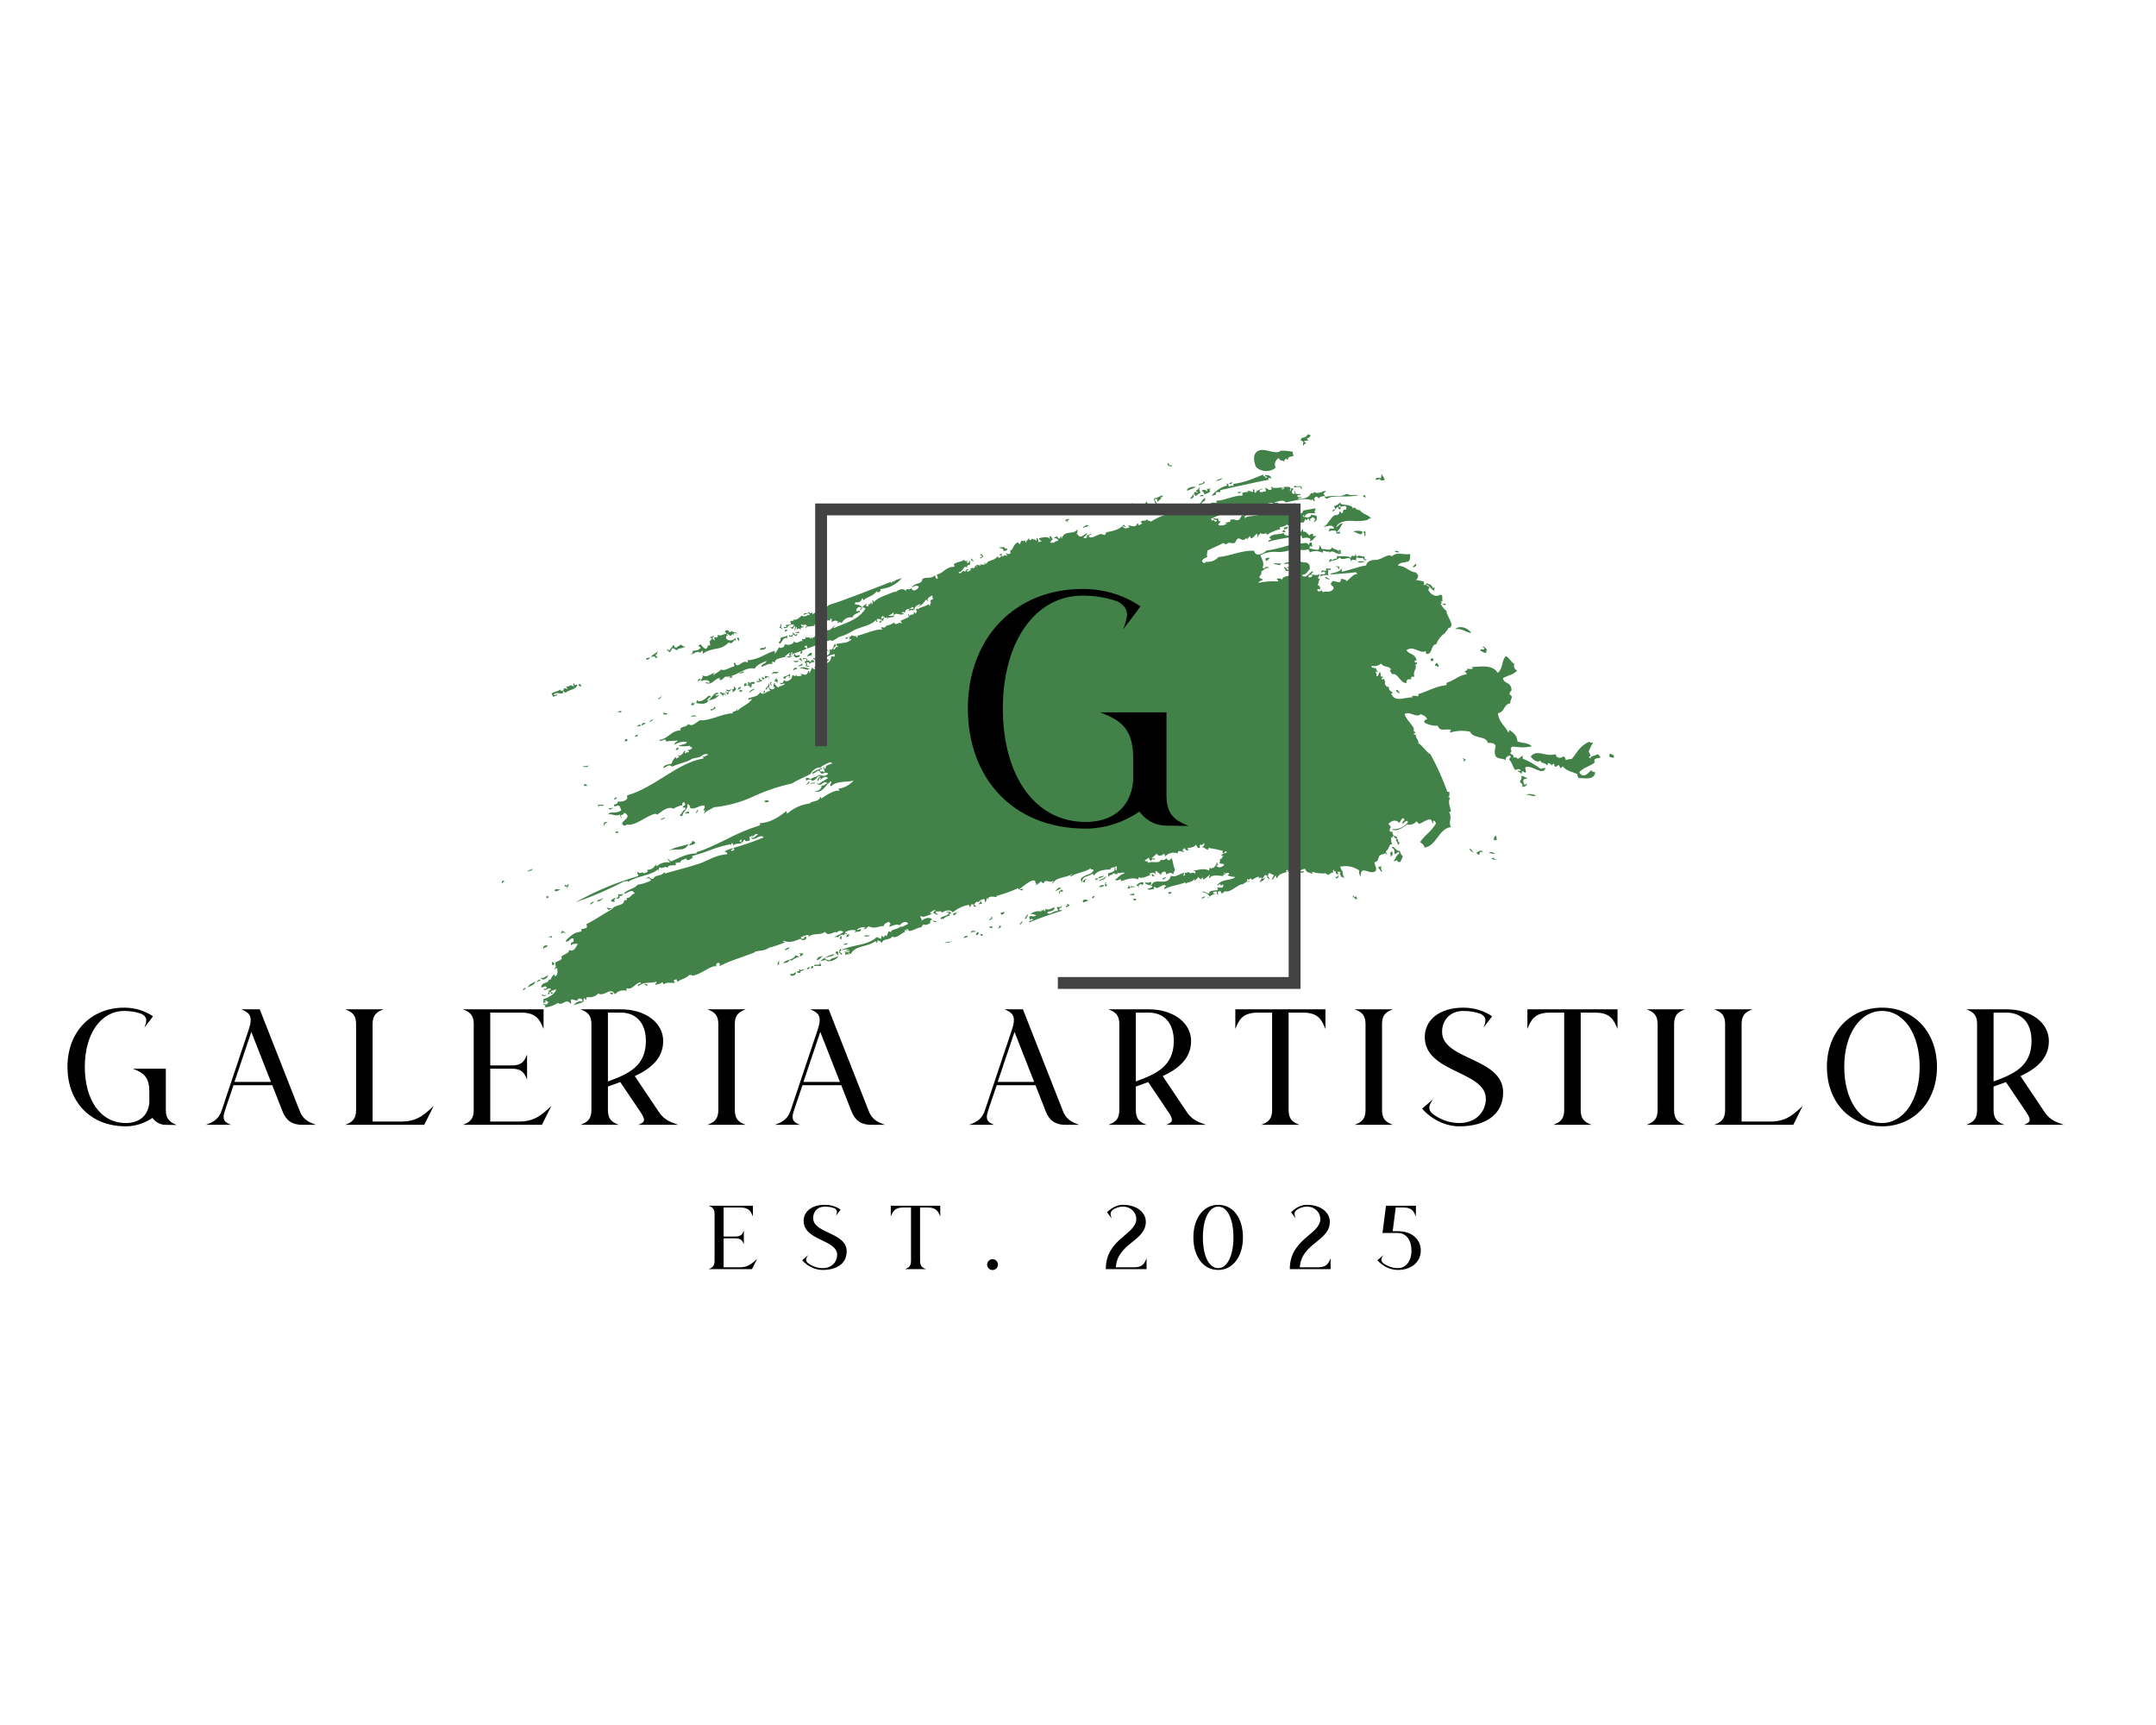 <svg xml:space="preserve" viewBox="0 0 1280 1024" height="1024" width="1280" version="1.1" xmlns:xlink="http://www.w3.org/1999/xlink" xmlns="http://www.w3.org/2000/svg">
<desc>Created with Fabric.js 5.3.0</desc>
<defs>
</defs>
<g id="background-logo" transform="matrix(1 0 0 1 640 512)">
<rect height="1024" width="1280" ry="0" rx="0" y="-512" x="-640" paint-order="stroke" style="stroke: none; stroke-width: 0; stroke-dasharray: none; stroke-linecap: butt; stroke-dashoffset: 0; stroke-linejoin: miter; stroke-miterlimit: 4; fill: rgb(255,255,255); fill-rule: nonzero; opacity: 1;"></rect>
</g>
<g id="logo-logo" transform="matrix(1.921 0 0 1.921 628.04 427.949)">
<g paint-order="stroke" style="">
		<g transform="matrix(1.719 0 0 1.719 0 2.842171e-14)">
<g paint-order="stroke" style="opacity: 0.74;">
		<g transform="matrix(1 0 0 1 0 0)">
<path stroke-linecap="round" d="M 4.37 100 C 4.03 100 4.08 100.11 3.79 100.27 C 3.72 100.09 4.19 99.54 4.37 100 Z M 4.64 99.73 C 5.23 99.44 5.98 99.23 6.05 98.65 C 5.15 99.2 5.1 99 4.64 99.74 Z M 8 101 C 7.7 101.36 7.21 100.8 7.16 101.12 C 7.39 101.3 8 101.4 8 101 Z M 8.22 101 C 8.348 100.894 8.523 100.863 8.68 100.92 C 8.59 100.76 8.52 100.49 8.39 100.51 C 8.5 100.79 8.16 100.8 8.25 101 Z M 8.32 97.52 C 7.8 97.76 7.42 98.26 6.9 97.92 C 7.48 98.76 8.2 98 8.35 97.56 Z M 0.16 81 C 0 80.71 0.69 80.88 0.35 80.5 C 0.06 80.51 -0.16 81 0.16 81 Z M 8.16 92.13 C 7.82 92.13 7.28 92.35 7.49 92.86 C 7.6 92.36 8.23 92.66 8.2 92.14 Z M 9.16 95.75 C 9.292 95.711 9.396 95.61 9.44 95.48 C 9.44 95.23 9 95 9 95.31 C 9.18 95.31 9 95.45 9 95.58 C 9 95.71 9.19 95.63 9.24 95.76 Z M 9 90.82 C 9 90.75 9 90.68 9 90.67 C 9 90.66 9.09 90.61 9 90.52 C 8.91 90.43 8.16 90.69 8.49 90.74 C 8.79 90.5 8.87 90.83 9 90.82 Z M 5.52 78.4 C 5.31 78.54 4.42 78.77 4.71 78.9 C 5.11 78.63 5.44 78.85 5.52 78.4 Z M 8.3 83.26 L 8 83.42 C 8.08 83.88 8.56 83.67 8.3 83.26 Z M 9.56 82.42 C 9.78 82.5 10.46 82.28 10.5 82 C 10.21 82.32 9.45 81.72 9.56 82.42 Z M 19.44 100.68 C 19.57 101.07 20.17 101.04 20.03 100.68 C 19.8 100.82 19.67 100.54 19.44 100.68 Z M 15.91 84.87 C 16.1 84.66 16.49 84.57 16.57 84.3 C 16.35 84.32 15.88 84.48 15.91 84.87 Z M 17.18 84.3 C 17.35 84.3 18.18 84.01 18.18 83.61 C 17.94 84 17.1 83.89 17.18 84.3 Z M 25.59 99.3 C 25.89 98.98 25.97 99.59 26.23 99.43 C 26.16 99 25.59 99 25.59 99.32 Z M 20.41 83.61 C 20.08 83.79 19.6 83.89 19.7 84.32 C 19.89 84.17 20.35 84.52 20.34 84.18 C 19.9 84.05 20.59 83.88 20.41 83.61 Z M 20.88 83.55 C 20.784 83.59 20.676 83.59 20.58 83.55 C 20.69 83.91 20.95 83.67 21.15 83.72 C 21.15 83.47 21.29 83.39 21.07 83.24 C 21.39 83.38 21.87 83.24 21.76 82.78 C 21.6 83.29 21.01 82.71 20.91 83.14 C 20.946 83.175 20.986 83.206 21.03 83.23 C 20.87 83.26 20.94 83.44 20.88 83.55 Z M 14.88 63.55 C 15.04 63.31 15.39 63.73 15.33 63.36 C 15.2 63.16 14.6 63.05 14.83 63.5 Z M 21 71.94 C 21 71.53 20.28 71.6 20.52 72.01 C 20.658 71.907 20.838 71.881 21 71.94 Z M 20.7 65.61 C 20.46 65.47 20.19 65.76 20.13 65.99 C 20.26 65.84 20.74 65.89 20.67 65.61 Z M 14.06 45.68 L 14.33 45.57 C 14.27 45.34 14.13 45.35 14.06 45.14 C 13.898 45.203 13.788 45.356 13.78 45.53 C 14 45.38 14.11 45.42 14.06 45.68 Z M 33.58 73.94 C 32.26 74.42 30.93 74.47 29.88 75.27 C 31 74.45 32.81 75.63 33.58 73.94 Z M 22.64 55.35 C 22.48 54.81 22.02 55.15 22.19 55.53 Z M 21.53 50.06 C 21.41 49.98 20.85 50.06 20.89 50.31 C 21.09 50.12 21.53 50.46 21.53 50.06 Z M 24.41 54.25 C 24.161 54.309 23.958 54.489 23.87 54.73 C 24 54.56 24.65 54.66 24.41 54.25 Z M 24.51 52.87 C 24.46 52.51 24.8 52.94 24.97 52.7 C 25 52.17 24 52.82 24.51 52.87 Z M 25.88 52.34 C 25.78 51.89 25 52.34 25.15 52.62 C 25.57 52.52 25.54 52.29 25.88 52.34 Z M 33.8 74.26 C 33.96 73.99 34.62 74.15 34.8 73.73 C 34.688 73.504 34.438 73.381 34.19 73.43 C 34.35 73.89 33.58 73.77 33.8 74.26 Z M 33.66 68.05 C 33.46 68.14 32.66 68.32 33.13 68.52 C 33.13 68.26 33.53 68.52 33.7 68.43 L 33.62 68.2 C 33.67 68.17 33.71 68.14 33.66 68.05 Z M 34.93 68.48 C 35.18 68.3 35.18 67.98 35.38 67.78 C 35 67.84 35 68.17 34.93 68.48 Z M 31.74 56.57 C 31.523 56.635 31.349 56.798 31.27 57.01 C 31.398 57.079 31.556 57.058 31.663 56.958 C 31.769 56.859 31.8 56.703 31.74 56.57 Z M 29.74 50.43 C 29.47 50.43 29.43 50.52 29.14 50.25 C 29.19 50.4 29.01 50.42 29.04 50.55 C 29.07 50.68 29.75 50.8 29.78 50.43 Z M 26.59 40.37 C 26.41 40.54 25.77 40.44 26.01 40.85 C 26.27 40.73 26.7 40.71 26.59 40.37 Z M 49.87 94.92 C 49.679 95.13 49.579 95.407 49.59 95.69 C 49.78 95.66 49.917 95.492 49.91 95.3 C 49.65 95.33 50 95.08 49.87 94.92 Z M 34 51.1 C 34.324 51.004 34.663 50.967 35 50.99 C 34.88 50.68 34.13 50.82 34 51.1 Z M 51.87 97.22 C 51.918 97.341 51.935 97.471 51.92 97.6 C 52.33 97.67 52.92 97.6 52.92 96.94 C 52.4 97.24 52.42 97.45 51.87 97.22 Z M 50.87 93.09 C 51.34 92.84 51.66 92.87 51.77 92.49 C 51.45 92.66 50.88 92.68 50.89 93.09 Z M 53.75 96.64 C 53.75 96.49 53.38 96.33 53.47 96.64 C 53.77 97.1 52.91 96.46 53.19 97.14 C 53.41 96.96 53.5 97.25 53.71 97.07 C 53.71 96.98 53.64 96.84 53.71 96.81 C 54.23 96.79 54.86 96.13 53.77 96.64 Z M 35.26 44.71 C 35.48 44.647 35.658 44.484 35.74 44.27 C 35.49 44.11 35.25 44.44 35.26 44.71 Z M 37.48 49.57 C 37.518 49.738 37.609 49.889 37.74 50 C 37.936 49.812 38.177 49.677 38.44 49.61 C 38.363 49.455 38.338 49.28 38.37 49.11 C 38.17 49.41 37.94 50 37.48 49.57 Z M 39.15 47.11 C 38.88 47.19 38.55 47.45 38.42 47.11 C 38.56 46.99 39.02 47.05 38.94 46.79 C 38.16 46.56 37.81 47.69 37.18 48.1 C 37.948 48.067 38.665 47.706 39.15 47.11 Z M 54.9 96.49 C 55.16 96.41 55.39 96.31 55.39 96.04 C 55.17 96.15 54.8 96.15 54.9 96.49 Z M 55.67 96.33 C 55.97 96.33 56.01 96.09 55.97 95.83 C 55.7 95.9 55.51 96 55.67 96.33 Z M 57.06 95.19 C 57.59 96.06 56 95.31 56.19 95.88 C 56.78 95.81 56.81 95.88 57.39 95.88 C 57.47 95.63 57.24 95.3 57.06 95.19 Z M 40.35 46.19 L 40.47 46.54 C 40.74 46.34 40.88 46.54 41.07 46.59 C 40.78 46.18 41.43 46.42 41.3 46.12 C 41.01 46.293 40.653 46.308 40.35 46.16 Z M 48.06 66.3 C 47.9 65.92 47.55 66.12 47.23 66.2 C 47.37 66.64 47.74 66.4 48.06 66.3 Z M 41.39 46.06 C 41.61 46.39 41.53 46.35 41.5 46.67 C 41.88 46.54 41.99 46.23 42.25 46.02 C 41.98 46.24 42 45.51 41.74 45.67 C 41.82 46 41.65 46.25 41.39 46.06 Z M 40.93 44.12 C 41.14 44.03 41.34 43.95 41.49 44.05 C 41.38 43.53 40.91 43.83 40.93 44.12 Z M 42.42 46.22 C 42.73 46.13 42.97 46 43.04 45.74 C 42.69 45.65 42.52 45.91 42.42 46.22 Z M 42.76 46.63 C 42.89 46.51 43.32 46.63 43.24 46.33 C 42.94 46.2 42.72 46.18 42.76 46.63 Z M 43.55 42.94 C 43.43 42.83 42.55 43.29 42.72 43.36 C 43 43.2 43.52 43.25 43.55 42.94 Z M 60.55 93.94 C 60.46 93.66 60.55 93.54 60.4 93.2 C 60.18 93.26 59.96 93.33 60.04 93.59 C 60.25 93.6 60.35 93.93 60.54 94 Z M 44.55 46.75 C 44.63 46.56 45.55 46.11 45.48 46.03 C 45.41 45.95 44.31 46.43 44.57 46.79 Z M 42.55 37.47 C 42.81 37.4 42.65 36.9 42.55 36.82 L 42.29 36.91 C 42.35 37.25 42.54 37.15 42.58 37.51 Z M 61.03 90.47 C 60.73 90.47 60.88 90.85 60.83 91.06 C 61.19 91.09 61.12 90.8 61.06 90.52 Z M 62.41 90.12 C 62.21 90.26 61.87 90.3 61.99 90.66 C 62.23 90.57 62.56 90.53 62.44 90.17 Z M 47.23 44.29 C 47.15 43.9 46.9 44.03 46.72 43.94 C 46.82 44.26 46.95 44.12 46.88 44.41 Z M 48.47 44.77 C 48.05 44.77 48.39 45.77 48.55 45.27 C 48.47 45.27 48.41 45.21 48.38 45.07 C 48.35 44.93 48.58 45 48.47 44.77 Z M 47.47 38.43 C 47.09 38.98 46.76 38.43 46.38 38.94 C 46.6 39.16 47.7 39 47.47 38.43 Z M 49.08 44.82 C 49.27 44.3 49.5 45.32 49.64 44.76 C 49.37 44.76 49.72 44.53 49.64 44.38 C 49.38 44.56 49.42 44.18 49.43 44.05 C 49.26 44.29 49 44.46 49.08 44.82 Z M 49.82 43 C 49.51 43.08 48.58 42.78 48.6 43.43 C 49 43 49.44 43.54 49.82 43 Z M 66.18 90.31 C 65.84 90.56 65.3 90.14 65.18 90.54 C 65.43 90.54 66.05 90.71 66.18 90.31 Z M 50 37.93 C 50.55 37.56 50.53 36.67 51.4 36.93 C 51.327 36.774 51.303 36.6 51.33 36.43 C 50.9 36.82 50.39 36.59 50.07 37.01 C 50.24 37.01 50.07 37.63 49.79 37.64 C 49.88 37.74 49.92 38 50 37.93 Z M 53.08 42.62 C 53.2 41.93 52.52 42.29 52.39 42.62 C 52.74 42.82 52.85 42.21 53.11 42.62 Z M 50.91 35.76 L 51.34 35.6 C 51.38 35.2 50.68 35.45 50.94 35.76 Z M 53.3 42 C 53.68 41.89 54.16 42 54.09 41.46 C 54 41.69 53.09 41.88 53.3 42 Z M 53.51 42.32 C 54.16 42.24 55.03 42.88 55.32 42.46 C 54.83 42.21 53.94 42 53.51 42.34 Z M 51.65 36.67 C 51.88 36.652 52.11 36.652 52.34 36.67 C 52.26 36.5 52.22 36.22 52.09 36.23 C 52.3 36.93 51.49 36 51.65 36.69 Z M 53.46 40.76 C 53.68 40.76 53.82 41.07 54.05 41.07 C 53.924 40.902 53.854 40.7 53.85 40.49 C 53.75 40.62 53.35 40.53 53.46 40.78 Z M 54.05 39.36 C 53.84 39.05 53.68 39.43 53.69 39.76 C 53.88 39.726 54.027 39.572 54.05 39.38 Z M 54.85 40.26 C 55.2 40.11 55.56 39.96 55.8 40.18 C 55.5 39.8 55.74 39.95 55.8 39.65 C 55.48 39.38 55 39.93 54.85 40.28 Z M 58.54 39.07 C 58.6 39.2 58.64 39.41 58.75 39.39 C 58.75 38.51 57 39.05 57.36 39.62 C 57.61 39.17 58.28 39.45 58.54 39.09 Z M 77.54 87.7 C 77.64 87.99 78.19 88.11 78.2 87.86 C 77.91 87.91 77.77 87.62 77.5 87.72 Z M 62.34 36.7 C 62.18 36.83 61.72 36.76 61.77 37.03 C 62 37.07 62.31 37 62.3 36.69 Z M 81.13 86.41 L 81.25 86.76 C 81.59 86.76 81.63 86.47 81.79 86.31 C 82.89 85.71 81.4 86.48 81.13 86.41 Z M 83.13 90.85 C 83.32 90.7 83.82 90.76 83.79 90.48 C 83.47 90.44 83.08 90.48 83.08 90.85 Z M 85.28 90.21 C 85.59 90.45 85.66 90.21 85.76 89.9 C 85.47 89.56 85.44 90 85.23 90.21 Z M 86.02 90.07 L 86.14 90.42 C 86.3 90.33 86.38 90.48 86.53 90.42 C 86.4 90 86.15 90.16 86 90.07 Z M 67.9 34.27 C 68.07 34.11 68.35 34.03 68.31 33.73 C 68 33.78 67.89 34 67.9 34.27 Z M 86.35 84.66 C 86.28 84.39 86.17 84.23 86.01 84.26 C 86.18 84.53 85.48 84.67 85.91 84.82 C 85.86 84.45 86.18 84.89 86.35 84.66 Z M 87.69 89.05 C 87.92 88.87 88.01 89.16 88.25 88.98 L 88.13 88.63 C 88 89 87.54 88.56 87.69 89.05 Z M 87.69 87.61 C 88.14 87.61 88.48 87.06 87.97 86.98 C 88.33 87.45 87.33 87.46 87.67 87.61 Z M 89.41 88.83 C 89.41 88.83 89.54 88.89 89.41 88.95 C 89.28 89.01 89.23 89.02 89.27 89.13 C 89.54 89.04 89.87 88.99 89.68 88.59 C 89.57 88.66 89.36 88.66 89.39 88.83 Z M 89.68 86.23 L 89.84 86.7 C 90.03 86.52 90.46 86.51 90.34 86.13 C 90.08 86.21 89.83 86.35 89.66 86.23 Z M 93.68 87.7 C 93.431 87.945 93.197 88.206 92.98 88.48 C 93.36 88.36 93.63 88.13 93.62 87.7 Z M 74.3 31.57 C 73.92 31.77 73.12 31.51 73.15 31.98 C 73.62 31.98 73.7 31.7 74.07 32.05 C 73.77 31.64 74.44 31.87 74.3 31.57 Z M 101.63 84.85 C 102.02 85.15 101.41 85.15 101.33 84.85 L 101.5 85.32 C 101.8 85.23 102.04 85.1 102.1 84.84 C 101.93 85 101.63 84.42 101.63 84.85 Z M 106.13 83.66 C 106.45 83.75 106.47 83.46 106.64 83.22 C 106.37 83.3 106.13 83.39 106.13 83.66 Z M 86 22.55 C 86.24 22.71 86.2 22.38 86.55 22.36 C 86.55 21.92 86.07 21.61 86.03 22.02 C 86.158 22.03 86.28 22.079 86.38 22.16 C 86.43 22.38 86 22.3 86 22.55 Z M 106.67 80.2 C 106.78 80.2 106.77 80.31 106.75 80.43 C 106.98 80.36 107.27 80.33 107.18 80.02 C 106.91 80.39 106.78 79.89 106.67 80.2 Z M 107.44 81.64 C 107.61 81.74 108.25 81.64 108.29 81.35 C 108.11 81.25 107.48 81.37 107.44 81.64 Z M 108.21 79.64 C 107.81 79.78 107.48 79.75 107.27 79.96 C 107.34 79.96 107.4 80.03 107.43 80.17 C 107.54 79.92 108.14 80 108.21 79.67 Z M 113.68 82.74 C 113.53 83.13 113.05 82.74 112.95 83.12 C 113.23 83.05 113.89 83.44 113.68 82.77 Z M 113 81.71 C 112.84 81.71 112.81 81.34 112.63 81.44 C 112.86 81.79 112.39 81.63 112.63 81.97 C 112.81 81.82 113 82.13 113 81.71 Z M 113.49 83.77 C 113.65 84.26 113.99 84.18 114.07 83.83 C 113.86 83.7 113.6 83.9 113.44 83.77 Z M 114.14 81.45 C 114.38 81.25 114.39 81.8 114.6 81.69 C 114.19 81.18 115.32 80.96 115.07 81.39 C 115.269 81.306 115.393 81.105 115.38 80.89 C 115.05 80.64 114.24 81.06 114.09 81.45 Z M 117.38 79.58 C 117.12 79.76 117.12 79.13 116.85 79.36 L 116.96 79.71 C 117 79.76 117.4 79.86 117.33 79.58 Z M 119.48 79.81 C 119.3 80.19 118.71 79.75 118.84 80.41 C 118.92 80.14 119.51 80.23 119.43 79.81 Z M 119.81 82.57 L 119.92 82.93 L 120.42 82.77 C 120.3 82.28 119.9 82.82 119.76 82.57 Z M 105.53 16.72 C 105.41 16.72 105.29 16.72 105.27 16.54 C 104.88 16.78 104.47 16.85 104.53 17.17 C 104.81 16.81 105.36 17 105.53 16.72 Z M 125.79 83.72 C 126.02 83.72 126.44 83.72 126.38 83.27 C 126.28 83.52 125.83 83.48 125.79 83.75 Z M 114.71 13.66 C 114.495 13.736 114.345 13.932 114.33 14.16 C 114.59 14.08 115 14.09 114.71 13.66 Z M 124.82 9.78 C 124.242 9.635 123.631 9.789 123.19 10.19 C 123.39 10.19 123.19 10.33 123.19 10.46 C 123.87 10.14 124.25 10.06 124.82 9.78 Z M 124.39 11 C 124.25 11.35 123.89 11.55 123.77 11.92 C 124.23 11.78 124.47 11.75 124.39 11 Z M 125.17 10.67 C 125.04 11.02 124.65 10.38 124.46 10.85 C 124.476 11.084 124.612 11.292 124.82 11.4 C 125.045 11.148 125.321 10.946 125.63 10.81 C 125.44 10.4 125.54 10.51 125.35 10.11 C 125.52 10.11 125.58 9.88 125.35 9.85 C 125.35 10.21 124.82 10.26 124.79 10.63 C 125 10.66 125.11 10.57 125.17 10.71 Z M 126 9.08 C 125.79 9.24 125.37 9.01 125.35 9.5 C 125.78 9.22 126.06 9.37 126.41 8.98 C 125.77 8.42 126.39 8.82 126 9.08 Z M 143.63 79.15 C 143.8 79 144.36 79.21 144.19 78.75 C 144.06 79.2 143.54 78.35 143.67 79.15 Z M 129.56 8.15 C 129.23 8.28 128.37 8.55 128.5 8.68 C 128.918 8.656 129.311 8.473 129.6 8.17 Z M 131.24 8.88 C 130.99 8.95 130.98 9.18 130.73 9.01 C 130.76 9.162 130.908 9.26 131.06 9.23 C 131.212 9.2 131.31 9.052 131.28 8.9 Z M 132.24 10.8 C 132.34 10.88 133.01 10.95 132.82 10.53 C 132.54 10.77 132.4 10.57 132.27 10.82 Z M 149.88 79.8 C 150.06 80.51 150.53 79.89 150.47 79.52 C 150.25 79.67 150.24 80 149.91 79.81 Z M 137.31 22.7 L 137.39 23.07 C 137.78 22.97 137.88 22.66 138.17 22.48 C 137.87 22.56 137.48 22.36 137.31 22.7 Z M 140.37 17.82 C 140.45 17.88 140.93 18.01 140.9 17.72 C 140.81 17.72 140.75 17.64 140.74 17.5 C 140.5 17.51 140.35 17.61 140.37 17.82 Z M 141.28 16.88 C 140.96 17.12 140.71 16.93 140.56 17.15 C 140.65 17.15 140.71 17.23 140.72 17.38 C 141 17.32 141.43 17.31 141.28 16.88 Z M 142.28 12.88 C 142.15 12.88 142.09 12.78 142.02 12.69 C 141.61 13.04 141.44 13.06 141.14 13.36 C 141.65 13.36 141.67 13.22 142.03 13.36 C 141.77 12.92 142.37 13.18 142.27 12.89 Z M 149 24.38 C 148.741 24.449 148.469 24.449 148.21 24.38 C 148.43 25.43 147.31 24.2 147.36 25.16 C 147.57 25.03 148.02 24.72 148.07 25.28 C 147.82 25.72 147.07 25.15 147.18 25.82 C 147.659 25.575 148.213 25.522 148.73 25.67 C 148.22 25.19 148.9 25.12 148.46 24.67 C 148.64 24.62 149.15 24.81 149 24.38 Z M 158.06 77.78 C 158.06 78.37 157.49 77.66 157.66 78.35 C 157.9 78.35 158.1 79.24 158.3 78.74 C 157.9 78.49 158.25 78 158.05 77.78 Z M 159.72 76.09 C 160.05 76.26 159.89 75.98 160.2 75.88 L 160.1 75.27 C 159.36 75.55 160.09 75.76 159.71 76.09 Z M 160.01 74.66 C 160.63 74.66 160.45 75.48 160.56 75.82 C 160.75 75.63 161.04 75.53 161.23 75.34 C 161.23 75.49 161.37 75.49 161.37 75.69 C 160.77 75.89 160.77 76.69 160.29 77 C 160.68 76.93 160.73 77.11 160.9 76.77 C 161.02 77.06 161.19 77.27 161.52 77.17 C 161.734 76.864 161.899 76.527 162.01 76.17 C 161.72 75.911 161.532 75.556 161.48 75.17 C 160.83 75.42 160.34 73.93 160 74.66 Z M 161.51 73.66 C 160.92 73.79 161.39 72.84 160.77 73.03 C 160.77 73.55 161.11 73.53 161.12 74.11 C 161.31 74 161.36 73.78 161.5 73.65 Z M 154.94 17.85 C 155.08 18.26 155.26 18.21 155.05 18.58 C 155.53 18.66 155.17 17.93 155.29 17.66 C 155.1 17.66 155.1 17.82 154.93 17.84 Z M 155.3 11.63 C 155.3 11.02 154.92 11.19 154.79 11.47 C 155.06 11.32 155 11.76 155.29 11.62 Z M 157.93 8.3 C 157.76 8.66 158.63 8.64 158.76 8.41 C 158.605 8.047 158.396 7.71 158.14 7.41 C 158.14 7.7 158.2 8.09 158 8.19 C 157.88 8.05 157 8.03 157.14 8.46 C 157.42 8.52 157.64 8.36 157.92 8.29 Z M 161.31 21.43 C 161.19 21.27 160.67 21.08 160.57 21.43 C 160.79 21.35 161.22 21.7 161.3 21.42 Z M 164.43 23.53 C 164.12 23.68 163.97 23.98 163.7 24.16 C 164 24.18 164.5 24.17 164.42 23.52 Z M 167 40.69 L 167.06 41.05 C 167.23 40.97 167.65 41.12 167.49 40.72 C 167.33 40.32 167.14 40.73 167 40.69 Z M 167.79 41.93 C 168.12 41.73 168.11 42.18 168.39 42.07 C 168.59 41.7 168.21 41.72 168.17 41.35 C 168 41.47 167.76 41.6 167.79 41.93 Z M 175.27 75.45 C 175.34 75.76 175.51 75.89 175.79 75.86 C 175.72 75.56 175.88 75.45 176.02 75.31 C 176.02 75.47 176.34 75.41 176.34 75.25 C 175.85 75 175.77 75.28 175.27 75.45 Z M 169.76 31 C 169.68 30.51 169.25 30.74 169.08 30.87 C 169.34 30.82 169.5 31 169.76 31 Z M 178.83 73.31 C 178.95 73.12 178.83 72.76 178.77 72.43 C 178.42 72.53 178.38 72.88 178.38 73.26 C 178.526 73.202 178.69 73.209 178.83 73.28 Z M 174.31 36 C 173.69 35 172.15 34.58 171.41 35.33 C 172.57 35.08 173.56 36 174.31 36 Z M 177.07 38.94 C 176.9 38.77 176.49 38.19 176.31 38.6 Q 176.61 38.51 176.67 38.9 C 176.33 39.12 175.94 38.68 175.95 39.19 C 176.31 39.31 176.57 39.64 177.02 39.59 C 176.87 39.22 177.22 39.29 177.07 38.93 Z M 184.19 65.17 C 184.84 64.94 185.47 65.61 185.94 65.17 C 185.43 65.1 184.64 64.72 184.19 65.16 Z M 199.19 57.72 C 199.19 57.92 199.12 58.08 199.13 58.27 C 199.41 58.27 199.6 58.51 199.95 58.38 C 200.07 57.87 199.59 57.86 199.23 57.71 Z M 186.79 60.43 C 185.792 59.675 184.699 59.053 183.54 58.58 C 183.54 58.41 183.63 58.32 183.54 58.07 C 183.19 58.22 183.05 58.52 182.67 58.64 C 182.494 58.364 182.133 58.276 181.85 58.44 C 182.16 57.79 181.41 57.99 181.32 57.54 C 181.62 57.29 181.57 57.25 181.37 56.77 C 181.58 56.77 181.43 56.41 181.73 56.44 C 182.23 56.44 182.78 56.54 183.35 56.57 C 183.973 56.58 184.594 56.512 185.2 56.37 C 184.54 55.68 183.43 55.84 182.61 55.49 C 182.51 54.38 182.05 54.13 181.29 53.49 C 180.92 53.41 181.29 53.9 180.93 53.82 C 180.36 52.67 179.2 51.94 179.12 50.42 C 180.39 50.23 180.06 48.81 181.35 48.65 C 181.25 48.11 181.6 47.93 181.6 47.45 C 181.51 47.22 181.33 47.18 181.19 47.04 C 181.204 46.76 181.334 46.499 181.55 46.32 C 181.48 44.65 180.28 45.32 180 44.13 C 180.77 43.66 182.09 43.46 182.57 42.71 C 182.16 42.71 181.81 41.95 182.07 41.56 C 181.45 41.32 181.15 40.38 180.51 40.18 C 179.7 41.05 180.07 42.38 179.08 43.18 C 178.02 41.39 175.27 42.26 174.32 42.07 C 174.45 42.07 174.55 42.18 174.59 42.39 C 174.272 42.534 173.908 42.534 173.59 42.39 C 173.75 42.87 173.16 42.68 173.11 42.98 C 173.27 43.06 173.45 43.11 173.49 43.42 C 171.99 43.63 171.31 44.53 169.84 44.98 C 169.84 45.13 169.92 45.33 169.84 45.37 C 167.78 45.64 166.57 46.45 164.77 47.01 C 164.77 47.16 164.84 47.36 164.77 47.39 C 164.387 47.297 163.989 47.28 163.6 47.34 C 163.68 47.34 163.72 47.42 163.73 47.57 C 162.23 47.57 160.47 48.57 159.91 46.83 C 160.06 46.94 160.15 46.92 160.16 46.66 C 159.87 46.52 159.34 46.2 159.53 45.66 C 159.08 45.88 158.66 45.21 158.82 44.77 C 158.82 44.61 158.66 44.56 158.65 44.29 C 158.34 44.29 158.45 44.22 158.31 44.48 C 158.288 44.35 158.237 44.227 158.16 44.12 C 158.3 44.12 158.48 44.12 158.39 43.83 C 157.79 44.04 158.18 43.3 157.89 43.04 C 157.55 43.16 157.78 43.84 157.25 43.77 C 157.42 43.47 157.15 43.3 157.12 42.92 C 157.18 42.92 157.52 43.16 157.48 42.85 C 157.25 42.85 157.26 42.42 157.11 42.29 C 156.972 42.293 156.843 42.359 156.76 42.47 C 157.03 41.97 156.29 42.56 156.39 41.91 C 157.001 42.049 157.641 41.893 158.12 41.49 C 158.49 42.28 159.52 41.8 159.89 42.58 C 159.785 42.65 159.704 42.752 159.66 42.87 C 159.87 42.93 159.95 43.26 160.12 43.42 C 161.12 43.1 161.53 45.06 162.65 45.01 C 162.57 44.34 163.03 44.24 163.5 44.36 C 163.41 43.75 163.73 43.85 164.1 43.88 C 163.71 42.77 164.7 42.47 164.21 41.6 C 164.36 41.74 164.58 41.7 164.56 41.42 C 164.54 41.14 164.11 41.52 164.13 41.11 C 164.13 40.93 164.34 40.96 164.48 40.93 C 164.22 39.65 163.16 39.93 162.66 39.1 C 164 38.16 164.98 39.82 166.12 39.27 L 166.2 39.76 C 167.39 40.01 167.03 37.97 168.01 38.04 C 168.31 37.197 168.884 36.479 169.64 36 C 169.53 35.86 170.15 35.53 170.15 35.15 C 171.68 34.86 169.75 32.85 169.87 32.05 C 169.417 31.699 169.048 31.252 168.79 30.74 C 169.12 30.66 169.01 30.47 168.79 30.36 L 169.15 30.29 C 168.99 29.53 169.31 29.44 168.84 29.09 C 168.02 29.61 167.12 29.24 166.57 28.26 C 166.71 28.26 166.57 27.93 166.8 27.96 C 166.8 27.39 166.3 27.76 166.22 27.31 C 166.86 27.37 167.09 28.31 167.7 28.42 C 167.57 28.09 167.77 28.08 167.7 27.79 C 167.52 27.79 167.52 27.97 167.36 27.98 C 167.49 27.71 167.12 27.64 167.05 27.28 C 166.67 27.37 166.69 27.14 166.28 27.05 C 166.28 27.26 165.83 27.56 165.68 27.29 C 166.25 27.23 165.48 26.98 165.86 26.75 C 165.07 26.7 164.8 26.41 164.35 26.52 C 164.675 26.268 164.824 25.85 164.73 25.45 C 164.5 25.58 164.52 25.23 164.4 25.13 C 163.21 25.08 162.54 23.92 161.14 23.92 C 161.39 23.19 162.28 23.46 163.14 23.08 C 163.321 22.679 163.376 22.233 163.3 21.8 C 162.3 22.07 160.97 21.3 160.05 22.23 C 159.33 21.57 158.11 22.97 156.97 22.87 C 156.53 22.87 155.52 23.04 155.41 23.87 C 154.08 24.03 152.79 24.62 151.06 24.98 C 150.9 24.69 151.27 24.41 150.89 24.51 C 150.5 25.23 149.31 25.04 148.89 25.51 C 150.51 25.33 152.04 25.33 153.6 25.07 C 153.65 25.24 153.78 25.25 153.84 25.41 C 152.84 25.31 151.73 27.41 151.78 26.41 C 151.71 26.58 151.23 26.17 150.88 26.31 C 150.88 27.45 149.88 26.48 149.29 26.72 C 149.37 27.04 148.93 26.88 149.09 27.26 C 149.25 27.64 149.51 27.54 149.59 27.93 C 149.15 28.88 148.43 28.41 147.59 28.66 C 147.52 28.49 147.44 28.47 147.52 28.3 C 147.31 28.42 146.68 28.81 146.62 28.2 C 147.06 27.88 146.8 28.2 147.12 28.2 C 147.179 28.036 147.166 27.854 147.084 27.7 C 147.002 27.546 146.859 27.433 146.69 27.39 C 146.93 27.1 146.8 26.47 147.18 26.3 C 147.013 26.338 146.84 26.266 146.75 26.12 C 146.75 25.84 147.07 25.79 147.03 25.45 C 146.617 25.652 146.133 25.652 145.72 25.45 C 145.84 26.09 145.17 26 144.99 25.97 C 145.002 25.821 145.087 25.687 145.216 25.611 C 145.346 25.535 145.504 25.528 145.64 25.59 C 145.35 25.08 146.01 25.35 145.83 24.92 C 145.39 24.82 144.59 26.55 143.83 25.56 C 144.77 25.56 144.83 24.87 145.3 24.51 C 145.3 23.76 145.09 23.51 144.78 23.38 L 144.78 23.38 L 144.78 23.38 C 144.4 23.26 143.89 23.38 143.49 23.12 C 142.65 23.46 141.21 23.03 140.62 23.57 C 140.97 23.66 141.62 23.3 141.86 23.95 C 141.78 24.6 141.2 23.77 141.21 24.34 C 141.68 24.41 141.82 24.09 142.09 24.54 C 141.96 24.54 142.04 24.77 141.94 24.82 C 141.5 24.76 140.94 24.5 140.94 24.14 C 141.05 24.51 140.59 23.89 140.67 24.32 C 140.84 24.39 140.9 24.68 141 24.89 C 141.188 24.811 141.4 24.811 141.588 24.89 C 141.776 24.969 141.925 25.12 142 25.31 C 141.4 26.09 140.66 25.52 140.25 26.42 C 140.1 26.17 139.43 26.08 139.32 26.42 C 139.49 26.36 139.57 26.48 139.59 26.74 C 138.397 26.654 137.198 26.741 136.03 27 C 136.29 26.56 136.53 26.69 136.9 26.4 C 136.66 26.25 136.34 26.26 136.19 25.94 C 136.45 25.61 136.67 25.33 136.56 24.94 C 137.07 24.71 137.31 24.19 137.95 24.33 C 137.62 23.86 137.24 24.25 136.95 24.46 C 136.95 24.34 136.84 24.33 136.8 24.24 C 137.11 23.47 136.8 23 136.4 22.04 C 137.275 21.566 138.268 21.354 139.26 21.43 C 140.293 21.522 141.332 21.324 142.26 20.86 C 143.04 20.86 143.96 21.35 145.05 20.94 C 145.05 21.24 145.29 21.17 145.26 21.53 C 146.002 21.167 146.875 21.197 147.59 21.61 C 147.54 20.76 148.45 21.74 148.73 21.29 C 148.79 21.46 148.88 21.47 148.79 21.66 C 149.4 20.75 150.15 22.22 150.97 21.66 C 150.55 21.66 151.22 20.93 150.49 21.11 C 150.4 21.42 150.81 21.53 150.57 21.61 C 150.47 20.86 149.7 21.15 149.3 20.61 C 148.88 21.39 148.22 20.82 147.46 20.93 C 147.35 20.71 147.05 19.99 146.87 20.41 C 147.26 20.28 146.87 20.85 146.87 21.03 C 146.31 21.14 145.76 20.84 145.22 20.83 C 145.31 20.22 145.33 20.41 145.77 20.47 C 145.68 20.02 145.6 20.14 145.64 19.74 C 145.17 19.66 145.2 20.05 145.01 20.24 C 145.01 19.4 143.77 20.16 143.32 19.81 C 143.39 20.07 143.32 20.22 143.08 20.24 C 143.08 20.06 143.17 20.01 143.01 19.88 C 142.01 20.08 141.09 20.38 140.18 20.63 C 139.73 20.76 139.28 20.87 138.82 20.96 C 138.392 21.059 137.958 21.129 137.52 21.17 C 137.04 21.71 135.47 22.48 135.28 21.22 C 133.09 21.09 131.14 22.15 128.85 22.36 C 128.288 23.012 127.429 23.326 126.58 23.19 C 126.69 23.19 126.45 23.52 126.22 23.41 C 125.38 23 126.49 22.41 127.07 22.3 C 126.58 22.48 126.86 21.51 126.89 21.19 C 127.89 20.61 128.79 20.41 129.66 19.84 C 129.93 19.84 130.05 20.13 130.34 20.05 C 130.64 19.48 131.26 20.05 131.74 19.82 C 132.01 19.69 132.09 19.11 132.38 19.02 C 132.67 18.93 133.1 19.36 133.38 19.28 C 133.66 19.2 133.78 18.95 133.91 18.89 L 133.91 19.16 C 134.2 19.08 134.27 18.71 134.51 18.62 L 134.7 18.96 C 135.1 19.07 135.38 18.32 135.76 18.18 C 136.12 18.45 135.55 18.81 135.99 18.75 C 135.93 18.34 136.36 18.3 136.45 18 C 136.87 18.6 137.54 17.66 137.56 18.36 C 137.71 18.26 137.9 18.15 138.1 18.04 L 138.78 17.73 C 139.186 17.544 139.612 17.407 140.05 17.32 C 139.92 17.32 139.89 17.15 139.86 16.98 C 140.385 16.956 140.889 16.767 141.3 16.44 C 141.3 16.56 141.24 16.6 141.24 16.7 C 142.214 16.39 143.221 16.192 144.24 16.11 C 144.294 15.918 144.371 15.733 144.47 15.56 C 144.8 15.82 144.82 15.68 144.95 15.35 C 145.19 15.54 145.2 16.04 145.43 15.76 C 145.04 15.48 145.75 15.29 145.94 15.17 C 145.94 15.42 146.23 15.28 146.22 15.63 C 146.21 15.98 145.96 15.81 145.99 16.04 C 146.63 15.9 146.56 15.53 146.51 14.95 C 146.24 14.79 145.84 14.86 145.51 14.74 C 145.44 15.46 144.32 15.22 143.99 15.01 C 144.13 15.01 144.05 14.78 144.16 14.73 C 144.16 14.87 144.16 15.08 144.33 15.07 C 144.8 14.21 145.47 14.53 146.27 14.48 C 145.96 14.03 146.39 14.07 146.27 13.59 C 145.48 13.73 144.74 13.9 143.98 14 C 144.36 14.17 143.73 14.42 143.64 14.57 C 143.4 14.43 142.73 14.2 142.64 14.39 C 142.77 14.39 142.79 14.56 142.81 14.74 C 142.26 14.29 141.65 14.64 141.01 14.59 C 141.69 14.53 141.32 14.29 141.79 14.06 C 141.29 13.99 141 13.88 140.74 14.39 L 140.67 14.03 C 140.099 14.3 139.471 14.427 138.84 14.4 C 138.147 14.368 137.458 14.516 136.84 14.83 C 136.79 14.69 136.78 14.48 136.66 14.49 C 135.72 15.2 134.02 14.77 133.61 15.39 C 133.538 15.22 133.583 15.023 133.721 14.901 C 133.859 14.779 134.06 14.758 134.22 14.85 C 133.96 14.03 133.54 14.85 133.3 14.95 L 133.25 14.71 C 132.88 14.94 132.83 15.53 132.43 15.71 C 132.03 15.89 131.6 15.33 130.95 15.71 C 131.3 16.22 130.23 15.93 130.05 16.32 C 131.13 16.12 129 17.2 128.8 16.39 C 129.14 16.34 129.11 16.02 129.31 15.88 C 128.77 16.06 128.99 15.82 128.76 15.38 C 128.35 15.62 128.21 15.3 127.9 15.38 C 128.05 15.75 128.43 15.61 128.65 15.83 C 128.54 15.858 128.443 15.925 128.38 16.02 C 128.11 15.93 127.81 15.37 127.72 15.94 C 127.703 15.765 127.626 15.602 127.5 15.48 C 129.03 14.79 129.58 14.48 131.18 14.54 C 131.99 13.95 133.13 14.48 133.92 13.59 C 133.98 13.82 134.27 13.59 134.3 13.88 C 134.904 13.62 135.567 13.527 136.22 13.61 C 136.533 13.623 136.847 13.589 137.15 13.51 C 137.468 13.432 137.752 13.253 137.96 13 C 137.65 13 137.24 13.25 137.15 12.91 C 137.49 12.91 138.93 12.14 138.77 13.09 C 139.02 12.92 139.309 12.817 139.61 12.79 C 139.67 12.25 139.04 12.89 138.99 12.54 C 139.47 12.38 140.52 11.93 140.99 12.54 C 141.99 12.33 142.83 12.11 143.63 12 C 144.318 11.876 145.027 11.928 145.69 12.15 C 145.64 11.51 145.94 12.4 146.13 12.33 C 146.32 12.26 145.93 11.74 146.13 11.7 C 146.33 11.66 146.23 11.58 146.31 11.54 C 146.68 11.37 146.72 11.78 146.97 11.8 C 147.03 11.44 147.54 11.47 147.92 11.38 C 148.15 12.29 148.77 11.58 149.17 11.54 C 149.57 11.5 150.04 11.48 150.49 11.46 L 151.8 11.46 C 152.567 11.455 153.333 11.388 154.09 11.26 C 153.09 11.07 152.82 11.42 151.94 10.99 C 151.376 11.293 150.738 11.428 150.1 11.38 C 149.41 11.348 148.718 11.398 148.04 11.53 C 148.04 11.22 147.82 11.18 147.74 10.95 C 147.83 10.75 148.08 10.7 148.18 10.5 C 147.75 10.31 146.81 11.24 146.04 10.62 C 146.04 11.03 145.7 10.86 145.47 10.85 C 145.28 11.74 143.82 11.94 143.12 11.91 C 143.12 11.67 144.12 11.7 143.73 11.53 C 143.4 11.6 143.07 11.68 143.01 11.3 C 143.19 11.19 143.68 11.3 143.64 11.05 C 143.26 10.94 142.59 11.3 142.64 10.49 C 142.17 10.49 142.88 10.92 142.4 11.04 C 142.4 10.95 142.29 10.92 142.16 10.96 C 141.92 10.43 142.25 10.33 142.33 10.04 C 141.78 9.82 141.84 10.32 141.85 10.52 C 141.45 10.26 142.05 10 141.71 9.79 C 141.294 9.704 140.866 9.704 140.45 9.79 C 140.58 9.79 140.65 9.89 140.72 9.99 C 140.51 9.99 140.34 10.44 140.17 10.1 C 140.3 10.1 140.49 10.1 140.48 9.92 C 139.8 9.71 138.86 10.2 138.37 9.71 C 138.14 9.92 138.65 10.03 138.37 10.21 C 137.78 10.51 137.71 9.9 137.28 9.93 C 137.28 10.12 137.54 10.53 137.28 10.56 C 136.87 10.56 136.28 10.97 136.23 10.4 C 136.29 10.28 137.03 10.12 136.71 10.04 C 136.13 10.4 135.71 10.24 135.58 10.82 C 135.14 10.82 135.5 10.15 135.11 10.17 C 134.99 10.28 135.2 10.64 135.02 10.7 C 134.84 10.52 133.66 10.27 134.26 10.64 C 133.878 10.644 133.498 10.698 133.13 10.8 C 133.13 10.98 133.26 11.24 133.13 11.31 C 131.34 11.31 130.02 12.21 128.45 12.24 C 128.45 12.46 128.67 12.51 128.54 12.6 C 127.93 12.55 127.42 12.5 127.16 13.08 C 127.124 12.952 127.124 12.818 127.16 12.69 C 126.81 13.02 126.16 12.88 125.79 12.79 C 125.95 12.24 126.57 12.52 126.48 11.72 C 125.8 11.96 125.75 13.04 124.89 13.02 C 124.82 13.33 125.27 13.4 125.02 13.5 C 124.67 13.43 124.6 13.5 124.45 13.77 C 124.34 13.36 124.03 13.4 123.79 13.3 C 123.09 13.95 122.15 13.36 121.64 14.3 C 119.884 14.456 118.192 15.036 116.71 15.99 C 116.54 15.73 116.13 15.99 116.05 15.54 C 115.63 16.13 115.11 15.49 114.87 16.14 C 114.99 16.14 115.11 16.14 115.13 16.32 C 114.93 16.49 114.9 16.47 114.5 16.64 C 114.43 16.45 114.39 16.22 114.2 16.34 C 114.11 17.19 113.12 16.66 112.63 16.66 C 112.63 16.91 112.83 16.86 112.93 16.96 C 112.57 17.14 111.93 17.42 111.63 16.83 C 111.84 16.63 112.12 17.24 112.15 16.83 C 112 16.83 111.96 16.6 111.85 16.53 C 111.427 17.004 110.88 17.35 110.27 17.53 C 109.798 17.686 109.312 17.799 108.82 17.87 C 108.56 17.87 108.57 18.35 108.46 18.37 C 108.16 18.44 107.77 17.99 107.32 18.37 C 107.4 18.3 107.18 18.37 106.94 18.49 C 106.7 18.61 105.94 19.08 105.56 18.67 C 105.42 18.39 106.24 18.27 105.92 18.17 C 105.59 18.32 105.52 18.49 105.16 18.41 C 105.43 19 104.83 19.06 104.58 18.85 C 104.83 18.58 105.24 18.43 105.24 17.99 C 104.72 18.37 103.79 19.23 103.54 18.15 C 103.54 18.27 103.42 18.35 103.35 18.21 C 103.64 17.79 103.41 17.58 103.65 17.21 C 102.76 18.62 101.25 17.26 100.65 19.09 C 100.56 18.87 100.65 18.8 100.65 18.59 C 100.35 18.67 100.5 19.05 100.06 19.04 C 100.06 18.81 99.87 18.81 99.82 18.59 C 99.59 18.72 99.32 18.82 99.24 19.04 C 99.64 18.86 99.89 19.04 100.08 19.42 C 99.4 19.42 99.27 20.08 98.5 19.67 C 98.92 19.67 98.67 19.22 99.09 19.22 C 98.91 18.97 98.82 18.48 98.48 18.63 C 98.48 18.81 98.66 19.06 98.54 19.13 C 98.43 18.58 97.14 18.81 96.62 18.97 C 96.62 19.45 96.96 19.23 97.04 19.62 C 96.89 19.52 96.67 19.62 96.45 19.69 C 96.55 19.34 96.45 19.39 96.31 18.95 C 95.98 18.95 96.31 19.38 96.06 19.43 C 95.92 18.98 95.5 19.35 95.32 19.03 C 95.04 19.56 94.82 19.27 94.78 18.95 C 94.53 19.4 94.36 19.33 94.23 19.79 C 94.01 19.61 94.23 19.64 94.08 19.32 C 93.73 19.58 93.75 19.51 93.4 19.42 C 93.3 19.6 93.28 19.84 93.19 20.02 C 92.94 19.84 92.79 20.07 92.98 19.7 C 91.89 19.81 91.98 21.26 91.41 21.15 C 91.64 22.04 91.1 21.84 90.66 21.67 C 90.66 21.98 91.05 22.03 90.82 22.14 C 90.48 21.96 90.28 22.07 89.95 22.3 C 89.75 21.95 89.95 21.89 89.95 21.65 C 89.81 21.92 89.44 21.8 89.44 21.96 C 89.6 21.984 89.741 22.075 89.83 22.21 C 89.62 22.29 89.63 22.51 89.32 22.52 L 89.2 22.17 C 88.64 23.08 87.36 22.86 87.2 23.51 C 86.94 23.71 86.9 23.27 86.71 23.28 C 86.747 23.405 86.82 23.516 86.92 23.6 C 86.79 23.95 85.4 23.42 86.19 23.85 C 85.74 23.95 85.45 23.54 85.28 23.9 C 85.368 23.891 85.45 23.944 85.479 24.027 C 85.507 24.111 85.475 24.203 85.4 24.25 C 85.48 24.04 85.4 23.86 85.1 23.97 C 85.1 24.2 84.9 24.32 84.77 24.47 C 84.9 24.07 84.28 24.41 84.19 24.55 C 84.27 24.55 84.36 24.49 84.41 24.6 C 84.24 24.71 83.84 25.13 83.6 24.89 C 83.6 24.71 83.94 24.75 83.88 24.53 C 83.5 24.43 83.53 24.83 83.24 25.02 C 82.86 24.37 82.52 25.86 82.13 25.02 C 83 25.21 82.96 23.54 83.71 24.32 C 83.5 23.66 83.94 23.95 84.27 23.6 C 84.04 23.27 84.27 23.26 84.27 23.07 C 83.82 23.12 84.05 23.29 83.99 23.43 C 83.86 23.33 83.64 23.51 83.6 23.17 C 83.7 23.12 83.86 23.1 83.83 22.96 C 83.49 23.18 83.25 23.11 83.08 22.83 C 82.7 23.27 82.25 23.06 81.32 23.59 C 81.22 23.85 81.56 23.91 81.32 24.12 C 79.96 24 79.25 25.41 78.25 25.47 C 78.19 25.89 78.65 26.09 78.25 26.27 C 77.97 26.19 77.95 25.92 77.91 25.6 C 77.25 26.36 76.47 25.84 75.62 26.28 C 75.62 27.41 74.03 26.88 73.75 27.87 C 74.11 27.56 74.65 27.36 75 27.69 C 74.81 28.23 73.81 28.74 73.66 27.9 C 73.32 28.49 72.58 27.74 72.66 28.52 C 72.3 27.81 71.31 28.2 70.82 28.65 C 70.9 28.59 70.65 28.57 70.43 28.65 C 69.29 29.16 67.79 29.5 66.89 30.46 C 66.82 30.28 66.76 30.05 66.59 30.17 C 66.69 30.47 66.79 30.78 66.53 30.85 C 66.39 30.62 66.65 30.39 66.32 30.53 C 66.32 30.76 66.16 30.98 65.92 30.81 C 65.78 31.05 66.13 31.05 65.92 31.19 C 65.765 31.248 65.59 31.204 65.48 31.08 C 65.42 30.9 65.67 30.91 65.53 30.67 C 65.3 31.04 65.19 30.96 64.86 31.31 C 64.99 31.71 65.16 31.19 65.38 31.65 C 64 33.8 61.55 34.23 59.69 35.15 C 59.49 34.88 60.16 34.77 59.83 34.7 C 59.1 35.32 59.04 35.7 58.22 35.41 C 57.9 35.52 58.03 35.94 57.9 36.18 C 57.49 36 56.9 37.18 56.26 36.51 C 56.36 36.96 55.82 36.62 55.77 37.08 C 55.61 36.65 55.5 36.8 55.47 37.08 C 55.2 36.42 54.94 37.08 54.66 36.72 C 54.66 37.16 54.38 37.16 54.01 37.08 C 53.87 37.32 54.22 37.33 54.01 37.47 C 53.49 37.34 53.07 38.18 52.55 37.47 C 52.5 38.1 51.28 38.34 50.86 37.95 C 51.02 38.63 50 38.85 49.86 38.56 C 49.653 38.981 49.398 39.377 49.1 39.74 C 49.1 39.55 49.1 39.4 49.1 39.21 C 47.45 39.64 46.4 40.75 44.22 40.91 C 44.292 41.045 44.267 41.211 44.16 41.32 C 43.27 40.64 42.42 42.73 41.92 41.32 C 41.48 41.47 42.02 41.74 41.77 42.02 C 40.77 42.25 40.14 42.89 39.42 42.58 C 38.97 43.1 38.72 43.03 38.07 43.58 C 37.95 43.32 38.29 43.35 38.23 43.13 C 37.34 43.52 36.98 44 36.07 43.65 C 36.3 44.19 35.71 44.23 35.79 44.65 C 36.32 44.5 36.97 44.28 37.44 44.84 C 37.11 45.21 36.71 44.62 36.65 45 C 37.83 45.45 38.1 44.34 39.16 44.08 C 39.198 44.204 39.198 44.336 39.16 44.46 C 39.58 44.56 39.87 44.13 40.16 43.86 C 42.08 44.05 43.62 42 45.51 42.4 C 45.85 41.69 46.8 41.4 47.58 41.02 C 47.58 41.62 46.58 41.51 46.69 42.12 C 47.06 42 48.32 41.27 48.69 41.65 C 48.61 41.43 48.56 41.22 48.69 41.15 C 48.82 41.08 48.95 41.33 49.12 41.27 C 49.06 40.55 50.62 40.43 51.12 40.27 C 51.05 40.27 50.99 40.21 50.95 40.07 C 51.19 40.23 51.54 39.37 51.95 39.69 C 51.74 39.69 51.63 39.84 51.68 40.05 C 52.18 40.35 51.82 39.48 52.25 39.45 C 52.37 39.71 52.05 39.67 52.12 39.9 C 52.79 39.48 54.2 39.27 54.77 38.81 C 54.77 38.4 54.46 38.81 54.43 38.41 C 54.58 38.41 54.83 38.11 54.91 38.41 C 54.99 38.71 54.83 38.66 54.85 38.82 C 56.21 38.41 57.43 37.71 59.11 37.29 C 59.52 37.76 60.34 36.73 60.85 36.67 C 61.718 36.4 62.546 36.013 63.31 35.52 C 64.66 34.85 66.25 34.73 67.24 33.71 C 67.31 33.89 67.37 34.12 67.54 34 C 67.54 33.82 67.35 33.58 67.46 33.5 C 67.877 33.425 68.303 33.569 68.59 33.88 C 68.596 33.636 68.647 33.396 68.74 33.17 C 68.57 33.17 68.41 33.66 68.21 33.36 C 68.36 33.25 68.21 32.97 68.56 32.97 C 69.19 33.58 68.81 33.17 69.43 33.18 C 69.28 33.23 69.24 33.35 69.25 33.51 C 69.53 33 70.37 33.41 70.62 32.88 C 70.09 32.88 69.99 33.03 69.53 32.88 C 69.96 32.64 70.09 32.68 70.42 32.3 C 70.58 32.49 70.29 32.79 70.58 32.77 C 70.82 32.13 71.95 33.16 72.34 32.4 C 72.19 32.56 71.79 32.4 71.99 32.26 C 72.19 32.12 72.33 32.34 72.51 32.33 C 72.57 31.41 73.51 31.91 73.76 31.33 C 74.04 31.41 74.09 31.58 74.19 31.7 C 74.19 31.25 75 30.84 75.19 30.82 C 75.37 31.17 74.81 31.05 74.87 31.33 C 75.437 31.039 75.911 30.596 76.24 30.05 C 76.43 29.94 76.45 30.35 76.63 30.31 C 76.31 29.85 76.95 29.5 77.37 29.25 C 77.48 29.68 77.58 29.86 77.53 29.99 C 77.38 29.89 77.1 30.09 77.03 30.3 C 77.36 30.44 76.91 30.81 77.03 31.09 C 76.82 31.09 76.78 30.98 76.82 30.78 C 76.25 31.28 75.32 31.27 74.75 31.78 C 74.75 31.64 74.82 31.46 74.63 31.43 C 74.91 31.8 74.35 31.61 74.48 31.88 C 74.82 32.02 74.48 32.45 74.33 32.59 C 74.33 32.39 74.33 32.27 74.12 32.27 C 74.12 33.06 73.43 32.43 73.36 32.94 C 73.09 32.84 73.36 32.51 73.06 32.65 L 73.22 33.12 C 72.92 33.29 72.02 33.67 71.77 33.78 C 71.52 33.89 72.21 34.27 71.77 34.31 C 71.65 33.76 70.88 34.89 70.51 34.11 C 69.83 34.78 69.3 34.35 68.78 35.11 C 68.68 34.92 68.13 34.9 68.13 35.21 C 68.24 35.07 68.59 35.31 68.38 35.38 C 66.9 35.32 65.28 36.27 63.81 36.51 C 63.92 36.51 64 36.59 64.07 36.67 L 63.72 36.8 C 63.688 36.675 63.688 36.545 63.72 36.42 C 63.52 36.82 62.81 36.26 62.72 36.53 C 63.02 36.58 62.63 36.72 62.55 36.6 C 62.55 36.94 62.62 36.87 62.45 37.16 C 62.58 37.16 62.76 37 62.84 37.16 C 62.26 37.91 60.99 37.76 60.19 37.98 C 59.99 38.29 60.62 38.27 60.39 38.57 C 59.97 38.24 59.92 39.37 59.61 38.85 C 59.61 38.52 60.44 38.33 59.89 37.96 C 59.58 38.41 59.55 39.27 58.89 38.96 C 59.37 40.09 58.01 39.96 57.82 40.66 C 57.53 40.5 56.82 40.36 56.61 40.83 C 57.255 40.667 57.938 40.884 58.37 41.39 C 58.27 41.39 58.11 41.46 58.15 41.6 C 58.71 41.6 58.28 40.97 58.81 40.97 C 58.67 40.52 58.24 40.97 58.08 40.57 C 58.636 40.134 59.299 39.857 60 39.77 C 59.69 39.77 60 40.2 59.78 40.25 C 59.56 40.3 59.17 40.08 59.21 40.31 C 59.229 40.681 59.059 41.036 58.757 41.252 C 58.456 41.468 58.065 41.517 57.72 41.38 C 57.72 42.14 56.95 41.64 56.85 41.69 C 57.12 41.69 56.93 42.15 56.85 42.22 C 56.67 41.68 55.85 42.15 56.46 42.49 C 56.34 42.541 56.203 42.535 56.088 42.475 C 55.972 42.415 55.888 42.307 55.86 42.18 C 55.64 42.52 55.471 42.891 55.36 43.28 C 55.27 42.98 55.36 42.85 55.11 42.84 C 54.95 43.08 55.11 43.1 55.11 43.26 C 55.03 43.26 54.97 43.2 54.94 43.05 C 54.94 44.05 53.75 43.05 53.72 43.49 C 53.83 43.49 53.94 43.49 53.97 43.66 C 53.56 43.75 53.13 43.9 52.86 43.54 C 52.86 44.11 52.49 43.45 52.21 43.64 C 52.35 44.47 50.9 45.06 50.8 44.39 C 50.61 44.79 50.55 45.22 50.01 44.93 C 50.11 45.59 50.65 44.87 50.87 45.16 C 50.72 45.53 49.87 45.46 49.73 45.82 C 49.409 45.641 49.167 45.348 49.05 45 C 48.85 45.16 48.94 45.52 48.82 45.74 C 48.93 45.74 49.06 45.63 49.12 45.74 C 48.95 46.28 48.21 46.32 48 45.6 C 48.25 45.6 48.11 44.97 48 45.07 C 48.05 45.61 47.44 45.71 47.41 46.2 C 47.86 46.2 47.56 45.76 47.94 45.75 C 48.18 46.08 48.02 46.26 48.36 46.39 C 47.949 46.442 47.565 46.62 47.26 46.9 C 47.18 46.67 47.45 46.67 47.26 46.37 C 46.89 46.37 47.26 46.83 47.07 46.96 C 46.86 46.88 46.61 46.96 46.47 46.65 C 45.95 47.53 45.31 47.38 44.31 47.79 C 44.37 48.35 44.84 47.61 44.96 47.96 C 44.2 48.96 43.14 49.16 42.34 50.05 C 42.34 49.88 42.42 49.8 42.4 49.64 C 42.05 50.35 41.46 49.89 41.51 50.47 C 40.01 50.37 37.14 51.92 35.69 51.68 C 34.99 51.96 34.32 53.01 33.52 52.35 C 33.33 52.95 32.25 52.78 32.08 53.28 C 32.23 53.28 32.16 53.46 32.08 53.54 C 30.43 53.54 30.08 54.95 28.33 55.24 C 28.6 55.81 29.42 54.61 29.58 55.54 C 30.5 55.27 30.92 55.54 31.76 55.25 C 31.66 55.25 31.5 55.32 31.53 55.46 C 31.56 55.6 31.71 55.4 31.76 55.46 C 31.31 55.55 31.07 55.76 31.06 56.12 C 31.697 55.664 32.483 55.468 33.26 55.57 C 33.26 56.15 31.87 56.01 31.87 56.34 C 32.536 56.408 33.209 56.388 33.87 56.28 C 33.71 56.76 34.16 56.22 34.22 56.68 C 33.93 57.13 33.6 56.93 33.35 57.13 C 33.45 57.06 33.79 57.35 33.57 57.45 C 33.22 57.4 33.26 57.54 32.93 57.68 C 32.86 57.54 33.17 57.2 32.85 57.19 C 32.6 57.61 32.13 58.37 31.66 57.89 C 31.72 58.12 31.85 58.11 31.92 58.32 C 31.69 58.39 31.48 58.47 31.42 58.65 L 31.29 58.3 C 30.917 58.624 30.649 59.053 30.52 59.53 C 30.18 59.53 29.02 59.74 29.04 60.25 C 29.57 60.25 30.04 59.41 30.61 60.03 C 31.79 59.5 33.33 59.21 34.04 58.73 C 34.49 58.42 35.32 58.48 35.72 58.24 C 36.12 58 36.72 57.45 37.17 57.97 C 36.81 57.83 36.62 58.39 36.22 58.19 C 36.08 58.43 36.44 58.43 36.22 58.57 C 31.42 59.44 27.54 63.78 22.5 65.22 C 22.95 66.22 21.42 66.39 20.88 66.3 C 20.88 67.03 20.06 66.57 20.18 67.13 C 20.5 67.29 21.01 66.76 21.25 67.22 C 21.25 67.44 21.62 67.85 21.43 67.94 C 20.43 68.6 19.43 67.94 19.15 68.64 C 19.69 68.39 20.48 69.08 21.31 68.64 C 21.2 68.7 21.57 69.64 21.55 69.21 C 21.14 68.46 21.9 68.91 21.93 68.38 C 22.24 68.28 22.45 68.56 22.64 68.88 C 22.58 69.49 21.81 69.69 21.64 70.24 C 21.85 70.72 22.22 70.78 22.44 70.44 C 24.12 70.77 26 68.82 27.59 68.51 C 27.76 68.44 27.82 68.78 28.03 68.6 C 28.76 68.17 29.8 67.04 30.89 67.6 C 31.368 67.278 31.911 67.063 32.48 66.97 C 32.4 66.65 32.48 66.47 32.88 66.42 C 32.82 66.71 32.94 66.56 33.05 66.88 C 32.84 67.02 32.59 67.13 32.52 67.36 C 32.69 67.47 32.99 67.18 33.05 67.68 C 32.46 67.91 32.45 68.5 31.95 68.78 C 32.14 68.78 32.23 69.05 32.48 68.84 C 32.6 68.03 33.55 67.73 33.4 66.74 C 33.705 66.856 33.903 67.154 33.89 67.48 C 34.78 67.82 35.6 66.87 36.45 67.04 C 36.61 67.47 36.28 67.59 36.26 67.91 C 36.93 67.73 36.26 68.25 36.39 68.52 C 36.72 67.96 37.58 67.73 38.17 67.33 C 40.67 67.08 43.108 66.403 45.38 65.33 C 47.57 64.33 49.859 63.566 52.21 63.05 C 53.37 62.31 54.68 61.82 55.49 61.38 C 55.82 60.67 56.77 60.03 57.35 60.21 C 57.51 59.85 58.54 59.45 59.07 59.21 C 58.93 59.31 59.35 59.31 59.46 59.44 C 58.73 59.74 58.16 59.74 58.22 60.44 C 58.091 60.434 57.967 60.385 57.87 60.3 C 57.93 60.25 58.04 60.24 58.01 60.13 C 57.37 60.13 58.39 60.84 57.94 61.07 C 57.66 60.48 57.36 61.4 57.17 60.55 C 57.42 60.4 57.62 60.7 57.57 60.28 C 56.905 60.481 56.277 60.788 55.71 61.19 C 56.16 61.5 56.58 60.74 57.03 60.73 C 57.18 60.86 57.27 61.13 57.41 61.26 C 57.97 61.38 58.27 60.84 58.71 61.32 C 57.64 62.15 57.63 61.32 56.83 61.59 C 56.83 61.59 56.97 61.65 56.83 61.71 C 56.3 62 55.98 61.9 55.55 62.28 C 55.29 62.18 54.44 61.64 54.76 62.56 C 55.07 62.34 55.48 62.15 55.76 62.56 C 56.59 62.56 56.76 61.46 57.35 61.75 C 56.994 61.887 56.759 62.229 56.76 62.61 C 57.17 62.55 56.88 62.03 57.35 62.01 C 57.35 62.19 57.27 62.26 57.29 62.42 C 57.63 62.06 58.29 61.6 58.65 62.08 C 57.99 62.55 57.35 62.83 56.88 63.23 C 56.88 63.06 56.7 62.78 56.71 63.02 L 56.79 63.26 C 57.79 63.49 57.79 62.4 58.58 63.02 C 58.16 63.09 57.94 63.6 57.53 63.39 C 57.59 64.08 56.76 64.5 56.23 64.5 C 57.73 64.92 58.23 63.17 59.23 62.65 C 59.45 63.05 58.75 63.29 59.23 63.57 C 60.23 62.45 62.23 62.95 63.3 62.5 C 62.598 63.294 61.645 63.824 60.6 64 C 60.31 64.06 60.94 64.26 60.6 64.38 C 59.75 64.21 58.43 65.12 57.43 65.77 C 57.43 65.59 57.43 65.54 57.31 65.42 C 57.06 66.42 55.83 66.14 55.31 66.63 C 55.38 66.63 55.48 66.57 55.52 66.63 C 53.961 66.799 52.493 67.449 51.32 68.49 L 51.16 68.02 C 50 69 48.16 70.2 46.41 70.18 C 46.51 70.43 46.47 70.58 46.27 70.63 C 44.246 71.274 42.284 72.101 40.41 73.1 C 39.41 73.57 38.49 74.04 37.54 74.45 C 36.682 74.847 35.797 75.182 34.89 75.45 C 34.99 75.45 35.07 75.45 35.11 75.62 C 33.24 75.62 31.94 76.44 30.47 77.06 C 30.22 76.96 30.01 76.67 29.77 76.54 C 29.96 77.04 30 76.75 30.26 77.27 C 29.385 77.102 28.482 77.362 27.83 77.97 L 27.69 77.62 C 27.418 78.263 26.752 78.646 26.06 78.56 C 26.17 78.56 26.23 78.7 26.28 78.87 C 25.88 79.15 25.53 79.36 25.28 79 C 25.171 79.116 25.015 79.177 24.856 79.165 C 24.697 79.153 24.551 79.071 24.46 78.94 C 24.17 79.18 24.69 79.5 24.56 79.7 C 20.614 80.831 16.814 82.422 13.24 84.44 C 16.292 83.385 19.261 82.102 22.12 80.6 C 22.24 80.94 22.62 80.23 22.69 80.77 C 24.19 79.68 26.69 79.69 28.09 78.51 C 28.16 78.64 28.21 78.85 28.32 78.82 C 28.07 78.41 28.32 78.3 28.44 78.11 C 28.82 78.55 29.24 77.79 29.87 78.21 C 29.79 77.65 31.05 77.76 31.3 77.78 C 31.3 77.59 31.21 77.31 31.38 77.21 C 31.6 77.62 31.79 77 32.12 77.32 C 32.12 76.7 32.75 76.84 33.12 76.53 C 33.46 77.2 33.84 76.63 34.29 76.46 C 34.42 76.22 34.07 76.22 34.29 76.08 C 35.434 75.773 36.56 75.399 37.66 74.96 C 38.823 74.525 40.02 74.19 41.24 73.96 C 41.18 73.96 41.07 74.03 41.1 74.14 C 41.4 74.14 41.16 73.76 41.45 73.75 C 41.56 74.07 41.68 73.93 41.62 74.22 C 41.95 73.83 42.62 73.89 43.05 73.82 C 43.05 73.41 42.82 73.58 42.72 73.42 C 42.94 73.42 42.83 73.13 43.11 73.14 C 43.19 73.37 42.92 73.37 43.11 73.67 C 43.57 73.67 43.26 73.17 43.72 73.18 C 43.87 73.75 44.21 73.18 44.58 73.39 C 44.58 72.89 44.64 72.87 44.51 72.62 C 44.79 72.62 44.99 72.62 44.99 72.31 L 45.12 72.66 C 45.25 72.5 45.79 71.79 46.07 72.31 C 45.64 72.31 45.49 73.07 44.85 72.76 C 45.22 73.7 46.51 71.94 47.1 72.76 C 45.328 73.493 43.515 74.12 41.67 74.64 C 41.67 74.85 41.91 74.89 41.8 74.99 C 41.69 75.09 41.34 75.32 41.23 75.06 C 41.12 74.8 41.7 75.21 41.5 74.7 C 40.973 74.824 40.467 75.026 40 75.3 C 40.18 75.3 40.68 75.42 40.48 75.79 C 39.624 75.844 38.784 76.051 38 76.4 C 37.18 76.74 36.41 77.14 35.72 77.4 C 33.72 78.08 31.61 78.58 29.37 79.24 L 29.24 79 C 28.65 79.86 27.63 79.34 27.24 80.21 C 26.943 80.251 26.651 80.109 26.5 79.85 C 26.38 79.98 25.94 79.92 26.03 80.18 C 26.39 79.98 26.67 80.08 26.86 80.5 C 26.105 80.877 25.295 81.13 24.46 81.25 C 23.84 82.01 22.46 82.16 21.92 82.86 C 22.55 82.99 23.37 81.74 23.92 82.86 C 23.27 82.86 23.17 83.77 22.43 83.62 C 22.61 84.01 22.43 84.08 22.01 84.06 C 22.01 85.15 20.31 84.76 19.87 85.64 C 19.56 85.482 19.218 85.4 18.87 85.4 C 18.97 85.78 19.24 85.4 19.15 85.82 C 19.33 85.82 19.59 85.47 19.71 85.72 C 17.95 86.72 16.77 87.58 15.22 88.36 C 15.69 89.43 14.4 88.98 14.22 89.36 C 14.83 89.71 13.57 89.77 13.22 89.93 C 12.544 90.302 11.947 90.801 11.46 91.4 C 12.08 91.77 12.21 90.81 12.85 90.91 C 12.962 91.123 12.962 91.377 12.85 91.59 C 12.7 91.43 12.28 91.83 12.49 92.15 C 12.89 91.8 13.2 91.87 13.68 91.89 C 13.34 92.44 13.01 93.42 12.16 92.98 C 12.02 93.65 11.32 93.69 10.69 94.19 C 11.11 94.74 10.25 94.91 9.69 95.19 C 9.51 95.89 10.01 95.97 9.43 96.41 C 9.75 96.53 9.76 96.11 9.98 96.29 C 10.05 96.89 10.15 97.51 9.53 97.73 C 9.48 97.56 9.58 97.48 9.53 97.32 C 9.17 97.55 8.91 97.907 8.8 98.32 C 8.3 98.22 8.52 98.51 8.28 98.71 C 8.04 98.91 7.04 98.94 7.12 99.71 C 7.54 99.82 7.76 99.2 8.12 99.77 C 7.95 100.23 7.44 99.72 7.6 100.16 C 7.98 100.36 8.6 99.51 8.87 100.1 L 8.38 100.33 C 8.53 100.68 8.95 100.45 8.85 100.93 C 8.94 100.81 9.33 100.86 9.21 100.62 C 9.04 100.73 8.91 100.62 8.81 100.4 C 9.135 100.262 9.469 100.145 9.81 100.05 C 9.54 101.05 8.17 101.62 7.46 101.86 C 7.52 102.083 7.52 102.317 7.46 102.54 C 7.84 102.37 8.22 102.2 7.68 102.16 C 7.97 101.96 8.17 102.22 8.38 102.38 C 8.04 103.19 7.86 102.46 7.38 102.84 C 7.71 102.78 7.92 102.92 7.81 103.32 C 8.632 103.237 9.421 102.956 10.11 102.5 C 10.77 103.21 11.66 101.5 12.36 102.66 C 12.7 102.55 12.19 101.94 12.59 101.87 C 12.918 101.967 13.252 102.043 13.59 102.1 C 13.65 101.63 14.22 101.59 14.51 101.96 C 14.4 101.96 14.51 102.19 14.44 102.26 C 13.97 102.03 13.18 102.51 12.97 102.92 C 13.57 102.67 14.45 102.59 14.85 102.08 C 14.75 102.08 14.63 102.2 14.56 102.08 C 14.81 102 14.69 101.72 14.95 101.64 C 15.11 101.86 14.88 102.1 15.18 101.94 C 15.24 101.78 15.18 101.56 15.36 101.45 C 16.089 101.596 16.842 101.363 17.36 100.83 C 18.52 101.44 19.57 99.51 20.36 100.97 C 20.861 100.369 21.665 100.115 22.42 100.32 C 22.57 100.24 22.31 99.92 22.52 99.87 C 23.46 100.25 24.06 98.87 24.99 98.8 C 25.13 99.28 24.11 99.04 24.6 99.5 C 25.6 98.56 26.94 99.08 27.84 98.67 C 27.92 98.95 27.53 98.93 27.7 99.27 C 27.95 99.13 28.59 99.11 28.86 98.78 C 28.95 98.92 29.06 98.95 29.13 99.2 C 29.63 98.68 30.36 98.96 31.13 98.9 C 31.13 98.59 30.75 98.55 30.95 98.44 L 31.44 98.23 C 31.44 98.43 31.51 98.7 31.71 98.65 C 32.34 98.16 33.32 98.1 33.79 97.37 C 33.72 97.9 34.05 97.37 34.09 97.37 L 34.18 97.6 C 35.65 97.6 37.77 95.53 38.62 95.97 C 38.37 95.76 38.7 95.09 39.15 95.36 C 39.33 95.65 39.07 95.66 39.15 95.89 C 40.163 95.388 41.209 94.954 42.28 94.59 L 43.97 93.98 C 44.54 93.77 45.11 93.57 45.68 93.34 C 45.61 93.34 45.52 93.4 45.48 93.28 C 46.62 93.03 47.2 93.19 48.03 92.6 C 49.043 92.336 50.036 91.999 51 91.59 C 50.91 91.59 50.45 91.52 50.63 91.33 C 51.78 91.76 52.53 91.46 53.75 90.96 C 54.01 91.49 54.97 91.17 54.75 90.59 C 54.44 90.59 54.31 90.79 54.3 91.01 C 54.12 90.89 53.85 91.17 53.8 90.67 C 54.22 90.52 55.63 89.9 55.06 90.67 C 56.3 89.76 57.06 90.49 58.13 89.73 C 58.74 90.79 60.13 89.28 60.19 89.93 C 60.317 89.724 60.53 89.585 60.77 89.552 C 61.01 89.519 61.252 89.595 61.43 89.76 C 60.77 90.33 60.16 90.3 59.77 90.76 C 60.05 90.62 60.31 90.55 60.47 90.76 C 60.56 90.541 60.74 90.37 60.964 90.294 C 61.188 90.217 61.435 90.241 61.64 90.36 C 61.44 89.84 61.97 90.17 62.08 90.21 C 62.08 89.79 61.76 90.21 61.74 89.8 C 62.33 89.412 63.062 89.302 63.74 89.5 C 63.582 89.552 63.472 89.694 63.46 89.86 C 63.9 89.51 64.68 89.95 64.54 89.22 C 64.33 89.22 64 89.57 63.88 89.32 C 64.329 88.926 64.956 88.804 65.52 89 C 65.4 89 64.87 89.2 65.21 89.24 C 65.55 89.28 65.69 88.9 65.93 88.73 C 67.12 89.27 67.67 88.73 68.71 88.66 C 68.71 88.19 69.26 88.12 69.65 87.92 C 69.688 88.045 69.761 88.156 69.86 88.24 C 70 88.54 69.55 88.46 69.76 88.81 C 70.13 88.71 70.87 88.23 71.57 88.55 C 71.71 88.23 72.69 87.55 73.08 88.28 C 72.49 88.6 71.99 88.93 71.56 88.82 C 71.56 89.25 69.65 89.25 70.03 89.89 C 69.9 89.75 69.77 89.57 69.56 89.67 C 69.407 89.968 69.279 90.28 69.18 90.6 C 68.93 89.74 68.78 91.18 68.43 90.47 C 68.11 90.47 68.35 90.84 68.19 90.95 C 68.03 91.06 67.71 90.67 67.41 90.7 C 65.68 92.27 63 92 61.11 93 C 61.6 93 62.11 92.71 62.52 93 C 62.37 93.09 61.96 92.82 61.98 93.18 C 62.18 93.24 62.44 93.07 62.6 93.23 C 62.18 93.6 61.6 93.09 61.54 93.34 C 62.07 93.22 61.66 93.79 61.7 93.81 C 61.94 93.95 62.1 93.54 62.53 93.91 C 62.48 93.68 62.34 93.69 62.28 93.48 C 62.48 93.48 62.56 93.73 62.76 93.7 C 63.6 92.08 65.91 92.51 67.17 91.38 C 67.45 91.96 67.66 91.54 67.52 91.26 C 67.862 91.3 68.174 91.472 68.39 91.74 C 68.49 90.82 69.87 91.3 70.19 90.57 C 70.98 91.08 71.95 89.83 72.59 89.71 C 72.52 89.71 72.46 89.65 72.42 89.5 C 72.72 89.34 72.87 89.14 73.18 89.37 C 73.07 89.73 72.95 89.25 72.69 89.37 C 73.62 89.98 74.42 88.96 75.44 88.91 C 75.541 88.706 75.68 88.522 75.85 88.37 C 76.13 88.64 76.59 88.37 77 88.22 C 77 87.86 77 87.57 77.46 87.53 C 76.72 86.88 75.96 87.4 75.46 87.73 C 75.62 87.18 75.09 87.27 75.35 86.85 C 75.83 87.41 77.09 86.44 77.52 86.47 C 77.33 86.47 77.12 86.56 77.04 86.24 C 77.31 86.14 77.7 85.65 78.04 85.89 C 77.57 85.97 77.84 86.43 77.42 86.11 C 77.67 86.418 78.027 86.622 78.42 86.68 C 78.36 86.29 78.06 86.68 78.03 86.16 C 78.13 86.16 78.11 86.02 78.17 85.98 C 78.41 86.26 79.17 85.76 79.09 86.31 C 79.67 85.88 80.65 85.64 81.09 86.23 C 81.922 85.527 82.927 85.058 84 84.87 C 84.08 85.04 84.12 85.31 84.25 85.3 C 84.25 85.02 84.45 84.9 84.52 84.68 C 84.69 85.08 84.76 84.58 84.87 84.82 C 84.76 84.89 84.87 85.11 84.87 85.23 C 85.019 85.146 85.201 85.146 85.35 85.23 C 85.29 84.85 84.99 85.23 84.97 84.71 C 85.19 84.65 85.17 84.43 85.32 84.32 C 85.81 84.63 86.08 83.67 86.86 83.9 C 86.86 84.06 86.81 84.16 86.93 84.4 C 87.24 84.24 87.06 83.76 87.34 83.59 C 87.34 83.76 87.26 83.84 87.34 84 C 87.48 83 88.85 83.56 89.13 83.49 C 89.03 83.49 88.85 83.37 88.96 83.28 C 90.303 82.909 91.617 82.438 92.89 81.87 C 92.94 82 92.82 82.1 92.97 82.11 C 93.52 81.8 96.07 79.42 95.97 81.03 C 96.04 81.03 96.14 80.97 96.18 81.09 C 96.22 81.21 95.93 81.15 95.96 81.29 C 96.29 81.38 96.66 80.85 96.96 80.66 C 97.086 80.805 97.23 80.933 97.39 81.04 C 97.75 80.04 98.62 81.11 99.16 80.54 C 99.29 80.84 98.85 80.75 99.06 81.1 C 99.62 79.82 101.4 80.1 102.53 79.34 C 102.66 79.64 102.01 79.4 102.3 79.81 C 103.1 79.15 104.89 79.01 105.91 78.3 C 105.77 78.75 106.28 78.3 106.41 78.65 C 105.92 79.65 104.88 79.26 104.08 80.24 C 104.19 80.39 104.19 80.88 104.37 80.79 C 104.28 79.61 105.56 79.9 106.14 79.27 C 106.24 79.44 106.44 79.27 106.47 79.68 C 106.9 78.77 108.27 78.49 109.41 78.54 C 109.5 77.93 110.28 78.33 110.62 77.86 C 110.49 78.1 110.7 78.59 110.42 78.72 C 110.22 78.44 110.52 78.12 110.18 78.27 C 110.36 79.18 109.06 78.97 108.93 79.36 C 109.16 79.36 108.93 79.6 109.08 79.83 C 109.34 79.38 109.79 79.62 109.99 79.13 C 110.3 79.42 111.12 79.53 110.5 78.95 C 111.02 79.54 111.5 78.76 112.01 79.22 C 111.01 79.44 110.89 80.09 110.21 80.36 C 110.74 80.63 110.9 80.36 111.31 80.25 C 111.338 80.375 111.338 80.505 111.31 80.63 C 112.56 80.27 113.31 79.87 114.52 80.31 C 114.52 80.17 114.39 79.98 114.52 79.93 C 115.22 80.23 116.17 79.67 116.71 79.45 C 116.6 79.45 116.5 79.45 116.46 79.27 C 116.83 79.15 117.23 78.9 117.46 79.36 C 117.64 79.25 117.37 78.81 117.64 78.78 C 117.99 78.95 118.25 79.39 118.64 79.5 C 118.23 79.13 119.56 78.44 119.43 79.38 C 119.98 79.29 120.16 78.84 120.72 79.38 C 120.774 79.111 120.883 78.855 121.04 78.63 C 120.63 77.51 120.76 77.32 120.46 76.47 C 120.09 76.87 119.8 77.12 119.46 76.42 C 119.46 76.76 118.78 76.96 118.53 76.72 C 118.19 77.65 117.09 76.89 116.22 77.33 C 116.08 76.75 115.89 77.28 115.61 76.88 C 115.876 76.724 116.133 76.554 116.38 76.37 C 116.38 76.78 116.54 76.82 116.77 77.02 C 116.77 76.64 117.24 76.59 117.45 76.81 C 117.39 76.28 117.02 76.71 116.87 76.47 C 117.183 76.23 117.474 75.962 117.74 75.67 C 118.11 76.28 118.74 76.04 119.03 75.67 C 119.28 75.89 119.3 75.93 119.22 76.26 C 119.768 75.565 120.708 75.313 121.53 75.64 C 121.53 74.7 122.53 75.64 122.71 75.26 C 122.556 75.221 122.426 75.119 122.35 74.98 C 122.63 74.98 122.53 74.7 122.82 74.7 C 122.94 75.17 123.26 75.03 123.5 75.13 C 123.5 74.88 123.13 74.82 123.36 74.66 C 124.11 74.56 124.36 74.57 124.84 74.05 C 125.03 74.41 125.06 74.77 125.56 74.6 C 125.496 74.438 125.475 74.262 125.5 74.09 C 125.5 74.09 125.5 74.09 125.5 74.09 C 125.8 74.09 126.09 74.18 126.24 73.73 C 126.5 74.25 126.07 74.39 125.82 74.51 C 126.39 74.39 127.1 75.51 127.06 74.64 C 127.932 74.771 128.797 74.948 129.65 75.17 C 129.65 75.35 129.58 75.41 129.59 75.58 C 130.1 75.69 130.12 74.76 130.37 75.47 C 129.97 75.61 129.46 75.65 129.37 76.03 C 129.522 75.989 129.684 76.045 129.78 76.17 C 129.33 76 129.83 76.65 129.1 76.63 C 129.3 77.06 128.97 77.06 129.1 77.41 C 129.36 77.55 129.7 77.41 129.9 77.7 C 129.36 78.23 128.9 78.26 128.43 77.87 C 128.53 77.77 128.9 77.87 128.81 77.63 C 128.37 77.83 128.97 77.12 128.54 77.32 C 128.43 77.88 128.15 77.98 127.92 78.32 C 127.92 77.78 127.64 78.76 127.31 78.12 C 127.2 78.29 127.31 78.57 127.12 78.71 C 126.25 78.16 125 78.71 124.28 78.71 C 124.44 78.81 124.68 78.71 124.76 79.07 C 124.67 79.07 124.69 79.2 124.63 79.25 C 124.21 78.8 123.83 79.57 123.52 78.95 C 123.1 79.1 123.15 79.2 122.82 79.05 C 122.82 79.33 123.03 79.59 122.55 79.66 C 122.55 79.41 122.7 79.35 122.65 79.1 C 121.98 79.27 120.92 80.1 120.32 79.6 C 119.8 81.77 117.32 79.77 116.82 81.38 C 116.82 81.22 116.64 81.31 116.58 81.19 C 116.82 81.19 116.87 81.05 116.72 80.76 C 116.3 80.93 116.3 80.88 115.62 80.87 C 115.96 81.47 116.62 81.15 116.98 81.58 C 116.88 81.86 116.39 81.87 116.09 82.02 C 116.31 82.32 117.09 82.02 117.3 82.02 C 117.3 82.02 117.22 81.63 117.3 81.61 C 117.38 81.59 117.63 81.88 117.75 81.86 C 118.35 81.79 118.97 80.94 119.5 81.56 C 119.18 81.56 119.1 81.8 119.11 82.07 C 120.42 81.36 121.39 81.43 122.95 80.83 C 122.95 80.95 122.95 81 122.95 81.1 C 123.41 80.66 124.14 80.91 124.59 80.17 C 124.59 80.35 124.51 80.42 124.53 80.59 C 124.825 80.371 125.085 80.108 125.3 79.81 C 125.21 80.16 125.7 80.12 125.85 80.42 C 125.76 80.16 125.85 80.02 126 79.98 C 126.15 79.94 126 80.3 126.19 80.31 C 126.604 80.081 126.976 79.783 127.29 79.43 C 127.36 79.65 126.99 79.97 127.29 80.08 C 127.63 79.28 129.29 79.72 129.79 79.7 C 129.5 79.62 129.93 79.24 130.08 79.48 C 130.08 79.15 129.65 79.21 129.86 79.03 C 130.11 79.47 130.55 78.97 130.7 79.17 C 130.95 79.56 130.45 79.32 130.56 79.6 C 130.978 79.773 131.427 79.862 131.88 79.86 C 131.26 80.6 129.48 80.11 128.66 81.32 C 128.82 81.58 128.99 81.12 129.12 81.06 C 129.41 81.82 129.42 81.06 129.72 81.27 C 129.79 82.27 128.82 81.45 128.56 81.88 C 128.66 81.88 128.76 81.88 128.79 82.06 C 128.71 82.06 128.72 82.19 128.66 82.24 C 128.12 82.33 127.07 82.24 127.21 82.84 C 126.78 82.91 126.21 82.21 125.95 82.6 C 126.482 82.623 126.972 82.898 127.27 83.34 C 127.27 83.51 126.69 83.61 127.01 83.68 C 127.342 83.274 127.799 82.989 128.31 82.87 C 128.19 82.7 127.91 83.03 127.87 82.62 C 128.13 82.62 128.47 82.28 128.6 82.62 C 128.42 82.88 128.91 83.2 128.87 82.92 C 128.62 82.92 128.81 82.46 128.87 82.39 C 128.94 82.56 129.1 82.39 129.23 82.39 C 129.264 82.558 129.344 82.714 129.46 82.84 C 129.71 82.78 129.8 82.58 129.96 82.43 C 131.18 82.78 132.27 81.09 133.37 81.16 C 133.49 80.78 133.98 80.95 133.86 80.64 C 133.99 80.72 134.49 80.79 134.47 80.64 C 134.45 80.49 134.08 80.76 133.99 80.52 C 133.977 80.413 134.014 80.306 134.09 80.23 C 134.39 80.49 134.38 80.32 134.58 80.09 L 134.92 80.37 C 135.289 80.137 135.677 79.936 136.08 79.77 C 136.114 79.894 136.114 80.026 136.08 80.15 C 136.146 80.054 136.252 79.993 136.368 79.983 C 136.484 79.974 136.599 80.017 136.68 80.1 C 136.487 80.321 136.35 80.585 136.28 80.87 C 136.58 80.57 137.19 80.53 137.17 79.96 C 137.01 79.96 136.93 80.41 136.76 80.08 C 136.98 79.894 137.16 79.666 137.29 79.41 C 137.29 79.63 137.44 79.66 137.6 79.57 C 137.5 79.93 137.87 80.21 138.07 80.34 C 138 79.89 137.77 79.93 137.68 79.55 C 138.08 79.55 137.68 79.34 137.86 79.24 C 138.26 79.06 138.44 79.54 138.8 79.48 C 138.8 79.88 138.49 80.02 138.43 80.36 C 138.91 80.3 138.81 79.75 139.19 79.62 C 139.27 79.92 139.14 80.04 139.4 80.07 C 139.74 79.16 140.8 79.16 141.4 78.89 C 141.22 78.63 141.22 79.17 141.06 78.89 C 140.9 78.61 141.2 78.71 141.23 78.58 C 141.35 78.87 141.6 78.76 141.65 79.24 C 141.98 78.7 142.55 78.94 143.07 78.62 C 143.19 78.78 143.49 79.47 143.59 79 C 143.49 79 143.39 79 143.37 78.8 C 143.697 78.603 144.056 78.464 144.43 78.39 C 144.69 79.23 145.31 78.99 145.74 79.33 C 145.87 79.12 145.57 79.07 145.74 78.95 C 146.557 79.21 147.419 79.292 148.27 79.19 C 147.8 79.51 148.79 79.19 148.53 79.63 C 148.79 79.31 149.29 78.99 149.53 79.06 C 149.45 78.94 149.39 78.55 149.53 78.59 C 149.67 78.63 149.65 79.04 149.89 78.76 C 149.94 79.2 150.07 79.43 150.29 79.42 C 150.51 79.41 150.2 78.95 150.29 78.89 C 150.58 79.03 150.62 78.89 150.81 79.01 C 150.707 79.129 150.654 79.283 150.66 79.44 C 150.9 79.29 150.84 79.65 150.81 79.78 C 151.068 79.81 151.305 79.939 151.47 80.14 C 151.34 79.55 151.11 79.28 151.19 78.81 C 150.96 78.81 150.88 78.29 150.74 78.02 C 151.928 77.748 153.176 77.995 154.17 78.7 C 154.092 79.081 154.187 79.476 154.43 79.78 C 154.43 78.59 154.82 78.59 155.43 78.78 C 156.04 78.97 156.78 79.24 157.22 78.67 C 157.22 77.97 157.02 77.93 156.89 77.21 C 157.55 77.21 157.58 76.54 157.78 76.05 C 158.23 75.74 158.46 75.82 158.97 75.58 C 158.97 75.73 159.04 75.86 159.17 75.8 C 159.3 75.74 158.92 75.61 158.99 75.2 C 159.55 75.02 159.47 73.83 160.09 74 C 159.895 73.574 159.849 73.095 159.96 72.64 C 159.96 72.8 160.24 72.75 160.24 72.59 C 160.08 72.59 160.24 72.42 160.4 72.44 C 160.23 72.67 161 73.29 161 72.72 C 160.64 72.53 160 72.42 160.19 71.72 C 159.88 71.84 159.71 71.72 159.59 71.44 C 159.665 71.248 159.759 71.064 159.87 70.89 C 159.736 70.692 159.582 70.507 159.41 70.34 C 159.76 69.9 160.74 69.34 161.33 70.15 C 161.67 69.92 161.9 68.79 162.33 69.6 C 162.089 69.759 161.929 70.014 161.89 70.3 C 162.25 70.3 162.59 69.4 162.95 70 C 162.263 70.918 161.138 71.399 160 71.26 C 160.77 71.84 161.93 71.09 162.75 70.43 C 163.365 70.585 164.015 70.38 164.43 69.9 C 164.65 69.9 164.74 70.27 164.96 70.31 C 165.65 70.16 167.17 68.72 167.32 70.17 C 167.7 70.3 167.32 69.74 167.55 69.75 C 167.796 69.82 167.959 70.054 167.94 70.31 C 167.547 70.931 167.077 71.499 166.54 72 C 166.003 72.473 165.523 73.006 165.11 73.59 C 165.4 73.86 165.79 73.95 165.91 74.59 C 168.11 74.26 168.42 71.19 170.65 70.9 C 170.14 69.81 170.98 69.16 170.3 68.2 C 170.447 68.199 170.584 68.129 170.67 68.01 C 170.4 67.01 170.13 66.4 170.48 65.65 C 170.48 65.45 170.2 65.65 170.15 65.46 C 170.48 65.46 170.33 64.93 170.41 64.66 C 170.33 64.5 170.04 64.66 169.99 64.48 C 169.161 62.187 168.158 59.96 166.99 57.82 C 166.14 57.36 165.63 56.29 164.8 55.82 C 164.96 55.29 164.18 54.82 164.36 54.26 C 164.15 54.33 164 54.26 163.94 54.08 C 164.16 54.08 164.29 53.99 164.28 53.77 C 163.83 53.96 164.01 53.24 163.99 53.19 C 163.58 52.29 162.68 51.65 162.32 50.58 C 163.26 49.97 164.49 51.39 165.23 50.58 C 165.62 50.86 166.17 50.84 166.35 51.52 C 166.06 51.59 165.8 51.7 165.87 52.1 C 166.608 52.522 167.451 52.727 168.3 52.69 C 168.409 53.141 168.839 53.439 169.3 53.38 C 169.749 53.339 170.201 53.339 170.65 53.38 C 170.65 53.62 170.41 53.58 170.54 53.9 C 171.689 53.553 172.906 53.502 174.08 53.75 C 174.41 54.42 175.08 54.58 175.78 54.75 C 176.48 54.92 177.12 55.06 177.29 55.75 C 177.81 55.75 178.37 55.75 178.68 56.21 C 178.68 56.84 178.35 57.21 178.68 58.12 C 179.08 58.72 179.95 58.48 180.48 58.87 C 180.42 58.41 180.97 57.87 181.43 58.15 C 181.43 58.41 181.17 58.5 181.12 58.73 C 181.69 59.36 181.72 59.99 182.21 60.65 C 182.55 60.53 183.05 60.25 183.21 60.8 C 183.03 60.91 182.68 60.54 182.67 60.92 C 183.02 60.86 183.09 61.3 183.43 61.26 C 183.24 60.45 183.84 61.13 184.07 61.12 C 184.31 60.78 183.88 60.54 184.07 60.12 C 185.4 59.7 187 61.73 187.67 60.34 C 187.46 60.21 187.13 60.35 186.83 60.42 Z M 133.19 81.21 C 133.184 81.17 133.184 81.13 133.19 81.09 C 133.19 81.09 133.15 81.14 133.19 81.21 Z M 48.77 41.35 L 48.86 41.62 C 48.863 41.522 48.831 41.426 48.77 41.35 Z M 133.23 81.07 L 133.23 81.07 L 133.23 81.07 Z M 149.47 78.91 L 149.39 78.91 C 149.39 78.91 149.44 78.94 149.47 78.91 Z M 80 86.29 C 80.14 86.29 80.31 86.13 80.39 86.29 C 80.29 87 78.93 86.84 78.88 87.36 C 79.06 87.75 79.12 86.93 79.23 87.5 C 79.67 87.2 80.1 86.76 80.6 86.88 C 80.29 86.52 80.48 86.52 80.83 86.4 C 80.73 86 79.8 86.05 80 86.29 Z M 51.3 35.1 C 51.35 34.67 52.3 34.29 52.56 34.52 C 52.33 34.83 52.33 35.15 51.91 34.89 C 51.91 35.23 52.16 35.06 52.24 35.29 C 52.53 35.19 52.41 34.81 52.73 34.72 C 52.78 35.06 52.63 35.26 52.62 35.55 C 52.95 35.47 52.7 35 52.98 34.9 C 53.14 35.08 52.86 35.38 53.14 35.37 C 53.2 34.96 53.65 35.37 53.83 35.37 C 53.53 34.71 54.29 35.28 54.32 34.8 C 54.1 35.05 53.71 34.65 53.9 34.43 C 54.23 34.76 54.3 34.43 54.71 34.53 C 54.71 34.65 54.83 34.64 54.88 34.73 C 54.48 34.89 54.76 35.49 54.83 34.88 C 55.41 34.8 56.04 34.73 56.43 34.7 C 56.305 34.688 56.187 34.639 56.09 34.56 C 56.6 34.34 56.67 34.84 56.57 34.26 C 56.92 34.1 57.05 34.67 57.33 34.77 C 57.1 34.38 57.69 34.54 57.52 34.18 C 57.33 34.18 57.05 34.53 57 34.1 C 57.414 34.065 57.802 33.88 58.09 33.58 C 58.09 33.81 58.28 33.8 58.34 34.02 C 58.02 33.95 57.65 34.02 57.72 34.5 C 58.27 34.5 58.43 34.13 58.6 33.66 C 58.95 33.97 59.18 33.58 59.08 33.36 C 59.4 33.45 59.34 33.76 59.33 34.06 C 59.79 33.77 59.96 33.69 60.45 33.92 C 60.34 33.99 60.45 34.21 60.4 34.33 C 60.65 33.92 60.74 34.04 61.14 34.2 C 61.489 33.474 62.276 33.067 63.07 33.2 C 63.26 32.61 63.64 32.63 64.41 32.2 C 64.35 31.64 63.88 32.39 63.76 32.04 C 63.64 31.69 64.23 31.04 64.64 31.46 C 64.78 31.72 64.22 31.53 64.5 31.9 C 65.39 31.19 63.93 30.83 63.43 30.84 C 63.61 30.77 63.43 30.48 63.7 30.48 C 63.928 30.543 64.173 30.509 64.375 30.386 C 64.578 30.263 64.721 30.062 64.77 29.83 C 64.98 29.83 65.02 29.94 64.98 30.15 C 65.88 29.4 66.75 29.42 67.47 28.46 C 67.39 28.98 68.47 28.46 68.04 28.12 C 69.582 28.004 71.011 27.268 72 26.08 C 71.63 26.41 70.69 26.26 70.5 26.89 C 70.5 26.3 70.08 26.95 70.1 27.16 L 70 26.81 C 66.2 28.25 62 30 58.74 31 C 58.52 31.54 57.14 31.38 57.08 32.38 C 56.51 32.3 56.31 32.26 55.91 32.67 C 55.91 31.94 55.36 32.8 55.27 32.24 C 54.96 32.63 54.27 32.24 54.27 32.73 C 54.85 32.66 55.08 32.2 55.44 32.73 C 54.88 32.73 54.44 33.28 53.93 32.88 C 53.58 33.17 52.93 33.88 52.49 33.52 C 52.64 34.08 51.99 33.58 51.88 34 C 51.88 34.22 52.11 34.26 52 34.35 C 51.75 34.72 51.16 34.35 51 34.73 C 51.11 34.73 51.22 34.73 51.26 34.9 C 51.02 35.08 50.93 34.79 50.7 34.97 C 50.76 35.34 51.1 35 51.3 35.1 Z M 6.23 98.85 C 6.6 98.64 6.58 98.54 6.97 98.49 C 6.73 98 6.31 98.69 6.23 98.85 Z M 11 89.53 C 10.69 89.62 10.72 89.89 10.64 90.1 C 10.94 89.78 11.15 89.83 11.5 89.99 C 11.35 89.66 11.11 89.84 11 89.53 Z M 11.9 81.66 C 12.01 81.48 12.19 81.15 11.79 81.16 C 11.88 81.285 11.88 81.455 11.79 81.58 C 11.74 81.19 11.22 81.25 11.26 81.58 C 11.5 81.35 11.61 81.85 11.88 81.66 Z M 18.36 70.77 C 18.36 70.02 19.9 69.83 18.48 70.04 C 18.313 70.244 18.26 70.519 18.34 70.77 Z M 17.44 67.26 C 17.44 66.73 18.28 67.36 18.32 66.88 C 17.98 66.88 17.64 66.88 17.32 66.88 C 17.39 67.09 17.26 67.26 17.42 67.26 Z M 10 47.11 C 9.84 46.91 9.5 47.36 9.36 47.11 C 9.76 46.47 10.49 47.11 11.06 46.8 C 11.06 46.66 10.91 46.48 11.01 46.42 C 11.149 46.551 11.304 46.666 11.47 46.76 C 11.97 46.21 13.37 46.22 13.59 45.34 C 13.38 45.25 12.88 45.55 13.03 45.03 C 12.56 45.18 13.12 45.4 12.94 45.61 C 12.911 45.576 12.869 45.556 12.825 45.556 C 12.781 45.556 12.739 45.576 12.71 45.61 C 12.64 45.04 12.07 45.78 11.65 45.61 C 11.49 45.86 11.96 45.89 11.75 46.11 C 11.39 45.82 10.97 45.9 11.2 46.34 C 11.2 46.15 10.48 46.7 10.6 46.19 C 9.6 46.68 9.66 46.43 8.94 46.89 C 9.19 47.26 9.07 47.16 9.31 47.54 C 9.59 47.15 9.87 47.44 10 47.11 Z M 15.61 59.81 C 15.31 60.01 14.38 59.87 14.61 60.11 C 14.88 60 15.49 60.27 15.62 59.81 Z M 20 67.4 C 19.72 67.63 19.19 67.4 19.16 67.62 C 19.35 67.62 19.49 67.75 19.65 67.81 C 19.43 67.51 20.12 67.7 20 67.4 Z M 29.49 69.18 C 29.127 69.205 28.779 69.338 28.49 69.56 C 28.846 69.572 29.191 69.434 29.44 69.18 Z M 27.29 51.53 C 27.04 51.53 26.55 51.78 26.56 52.09 C 26.72 51.88 27.14 51.8 27.24 51.53 Z M 28.62 47.17 C 28.77 47.59 28.22 47.6 28.13 47.88 C 28.36 48.07 28.93 47.34 28.57 47.17 Z M 27.82 40.6 C 27.75 40.41 28.06 40.44 28.02 40.26 C 27.88 40.37 27.54 39.95 27.75 39.83 C 27.99 39.95 27.9 39.57 28.07 39.27 C 27.7 39.73 26.86 39.94 26.88 40.42 C 26.995 40.263 27.191 40.187 27.383 40.225 C 27.574 40.264 27.725 40.41 27.77 40.6 Z M 52.82 93.86 C 52.52 94.93 51.09 94.59 50.59 95.36 C 50.88 95.26 51.59 95.36 51.68 94.82 C 52.44 95.07 52.52 94.29 53.43 94.3 C 53.2 93.91 52.89 94.14 52.72 93.86 Z M 34.22 48.39 C 34.238 48.533 34.217 48.678 34.16 48.81 C 34.16 48.74 34.1 48.68 34.03 48.73 C 34.11 49.11 34.36 49.03 34.62 48.91 C 34.29 48.6 35.09 48.55 34.68 48.49 C 34.45 48.59 34.47 48.82 34.27 48.49 C 34.32 48.49 34.34 48.37 34.22 48.39 Z M 37.62 47.54 C 37.54 47.22 37.32 47.31 37.12 47.33 C 36.85 47.71 35.52 48.75 35.12 48.05 C 35.12 48.24 34.95 48.37 35 48.62 C 35.78 48.74 36.9 48.92 37.14 48.1 C 37.06 48.1 36.95 48.16 36.91 48.05 C 37.22 47.91 37.16 47.56 37.62 47.54 Z M 35.62 39.54 C 35.85 39.46 35.83 39.23 36.15 39.21 C 36.15 39.4 36.15 39.56 36.15 39.75 C 36.489 39.48 36.876 39.276 37.29 39.15 C 37.7 39.02 38.13 38.93 38.57 38.83 C 39.432 38.729 40.232 38.33 40.83 37.7 C 41.55 38.31 41.69 36.8 42.22 37.48 C 42.092 37.31 42.022 37.103 42.02 36.89 C 41.829 37.15 41.534 37.312 41.213 37.335 C 40.891 37.359 40.576 37.24 40.35 37.01 C 40.35 36.93 40.28 36.22 40.65 36.58 C 40.65 36.27 40.27 36.22 40.49 36.11 C 40.714 36.235 40.926 36.382 41.12 36.55 C 41.293 36.437 41.445 36.295 41.57 36.13 C 41.63 36.27 41.66 36.47 41.77 36.46 C 41.46 35.8 42.16 36.13 42.34 36.13 C 42.04 35.76 41.56 35.99 41.28 35.58 C 41.28 36 41.14 35.69 40.88 35.85 C 40.82 35.71 40.79 35.51 40.68 35.52 C 40.57 35.53 40.2 35.4 40.11 35.85 C 40.31 35.85 40.36 35.97 40.32 36.17 C 39.83 36.17 39.44 36.67 38.81 36.31 C 38.98 36.98 38.56 36.77 38.19 36.78 C 38.19 36.96 38.37 37.21 38.26 37.28 C 38.15 37.35 37.98 37.03 37.84 36.9 C 38 36.9 38.28 36.5 37.98 36.46 C 38.08 36.8 37.35 36.57 37.45 36.91 C 37.64 36.82 37.76 36.91 37.83 37.17 C 37.52 36.94 37.73 37.48 37.35 37.47 C 37.445 37.753 37.482 38.052 37.46 38.35 C 37.05 37.82 37.04 38.76 36.71 38.88 C 36.314 38.709 35.985 38.414 35.77 38.04 C 35.5 38.23 35.38 38.17 35.33 38.33 C 35.54 38.33 35.63 38.57 35.78 38.69 C 35.28 39.17 35.03 39.12 34.35 39.22 C 34.35 39.59 34.21 39.82 33.9 39.78 C 34.29 40.06 35.16 39 35.61 39.57 Z M 54.2 93.54 C 53.97 93.75 53.28 93.42 53.51 93.67 C 53.87 93.67 53.63 93.96 53.59 94.17 C 53.85 94.05 54.2 93.94 54.19 93.58 Z M 39.74 47.29 C 40.02 47.29 39.85 46.99 40.02 46.92 C 40.09 47.13 40.19 47.2 40.32 47.22 C 39.98 46.47 39.64 47.07 39.32 46.54 C 39.38 46.69 39.2 46.7 39.22 46.84 C 39.41 46.85 39.57 47.09 39.74 47.29 Z M 40.28 46.83 C 40.44 46.76 40.53 46.88 40.58 47.12 C 40.73 47.12 40.93 46.6 40.68 46.56 C 40.68 46.71 40.59 46.74 40.46 46.77 C 40.4 46.59 40.09 46.47 40.28 46.83 Z M 56.55 94.58 C 56.82 95.28 57.75 93.97 57.72 93.91 C 57.57 94.23 56.84 94.17 56.72 94.52 C 56.745 94.509 56.775 94.517 56.791 94.538 C 56.808 94.56 56.808 94.59 56.791 94.612 C 56.775 94.633 56.745 94.641 56.72 94.63 C 56.682 94.575 56.611 94.554 56.55 94.58 Z M 59.05 94.89 C 58.75 94.75 58.05 94.77 58.1 94.43 C 58.53 94.22 59.73 94.14 59.76 93.73 C 58.835 93.917 57.98 94.357 57.29 95 C 57.77 94.94 57.79 94.86 58.29 94.77 C 58.77 95.48 60.36 94.59 60.56 94.12 C 59.93 94.38 58.91 94.55 59.05 94.89 Z M 43.78 45.62 C 43.78 45.19 44.57 45.62 44.73 45.55 C 44.64 45.6 44.48 45.61 44.51 45.76 C 44.633 45.701 44.777 45.701 44.9 45.76 C 44.9 45.49 44.96 45.32 44.96 45.09 C 45.21 45.16 45.46 45.29 45.49 44.9 C 45.316 44.795 45.104 44.772 44.911 44.837 C 44.718 44.903 44.564 45.05 44.49 45.24 C 44.43 45.05 44.68 45.07 44.49 44.82 C 44.03 44.82 44.49 45.37 44.21 45.44 C 44.08 45.22 43.87 45.31 43.97 45.01 L 43.53 45.16 C 43.75 45.47 43.38 45.56 43.78 45.62 Z M 60.94 92.79 C 60.6 92.9 60.77 93.34 60.6 93.56 C 60.84 93.46 60.97 93.64 60.9 93.85 C 61.03 93.79 61.24 93.78 61.22 93.61 C 61.048 93.562 60.885 93.484 60.74 93.38 C 60.8 93.18 61.21 93.21 60.94 92.79 Z M 61.49 92.07 C 61.68 92.01 62.24 92.15 62.17 91.71 C 62 92 61.59 91.66 61.49 92.07 Z M 45.79 44.65 C 46.17 45.13 46.44 44.59 46.88 44.65 C 46.73 44.27 46.18 44.65 46.5 44.13 L 46.15 44.25 C 46.26 44.54 46.44 44.56 46.22 44.75 C 46.13 44.57 46 44.55 45.79 44.65 Z M 48 43.89 C 48.1 44.08 48 44.24 48.12 44.25 C 48.23 43.71 47.63 43.8 47.35 43.72 C 47.35 43.9 47.28 43.97 47.35 44.14 C 47.49 44.28 47.61 43.9 48 43.89 Z M 55.34 62.73 C 54.93 62.73 55.08 63.1 54.8 63.18 C 54.38 63.51 55.48 63.07 55.32 62.73 Z M 56.34 62.89 C 56.09 63 55.54 62.8 55.46 63.2 C 55.79 62.91 56.3 63.23 56.36 62.89 Z M 51 44.3 C 50.91 43.93 51.62 43.49 51.84 43.88 C 51.74 43.94 51.58 43.95 51.62 44.09 L 51.88 44 C 51.88 43.69 51.75 43.69 51.88 43.35 C 51.489 43.606 51.061 43.798 50.61 43.92 C 50.62 44.22 50.82 44.14 51 44.3 Z M 52.22 40 C 51.82 40.34 51.42 40.12 51.22 40.37 C 51.58 40.46 52.05 40.46 52.22 40 Z M 50.48 35.23 C 49.91 34.95 50.53 34.6 50.16 34.29 C 50.28 34.7 49.94 34.8 49.96 35.15 C 50.23 34.9 50.24 35.45 50.48 35.27 Z M 53.28 40.8 L 53.36 41.04 C 53.07 40.98 52.71 41.14 52.46 40.97 C 52.58 41.57 53.81 41.13 53.28 40.84 Z M 53 36.19 C 52.75 36.67 52.54 35.9 52.32 35.91 C 52.32 36.08 52.32 36.18 52.39 36.41 C 52.64 36.29 52.77 36.52 52.95 36.61 C 52.92 36.45 53.35 36.21 53 36.19 Z M 54.11 40.8 C 54.39 40.71 54.73 40.44 54.84 40.93 C 54.62 41.02 54.64 41.25 54.4 41.09 C 54.63 41.49 54.93 41.64 54.6 41.94 L 55.24 42.1 C 55.24 41.64 54.92 42.1 54.86 41.84 C 55 41.6 54.86 41.51 54.74 41.23 C 54.889 41.314 55.071 41.314 55.22 41.23 L 55.34 41.58 C 55.76 41.25 55.7 41.23 56.21 41.27 C 56.12 40.89 55.95 40.77 55.7 40.92 C 55.45 41.07 55.7 41.16 55.61 41.22 C 55.29 41.22 55.21 40.65 54.96 41.06 C 54.927 40.932 54.927 40.798 54.96 40.67 C 54.72 40.62 54.09 40.27 54.15 40.8 Z M 53.65 36 C 53.52 36 53.42 35.92 53.35 35.71 C 53.14 35.95 53.07 35.85 52.79 35.78 C 52.93 36.14 53.63 36 53.65 36 Z M 56.82 40.66 C 56.64 40.66 56.71 40.88 56.65 40.99 C 56.5 40.77 56.08 40.19 55.96 40.7 C 56.29 40.64 56.9 41.5 56.82 40.63 Z M 80.82 91.44 C 80.46 91.55 79.73 91.54 79.61 91.73 C 79.93 91.67 80.64 91.75 80.81 91.41 Z M 84.33 89.9 C 84.62 89.65 85.17 89.84 85.21 89.59 C 84.83 89.58 84.43 89.4 84.32 89.87 Z M 94.06 87.32 C 94.12 87.32 94.17 87.32 94.19 87.4 L 94.36 87.34 C 94.25 86.82 94.75 86.98 94.59 86.6 C 94.3 86.74 94.23 87.05 94.05 87.29 Z M 100.35 85.61 C 100.27 85.61 100.17 85.61 100.13 85.55 C 100.49 85.55 100.89 85.12 100.61 84.98 C 100.61 85.42 100.13 85.28 99.84 85.26 C 99.7 85.56 100.23 85.8 99.91 86.02 C 99.22 85.8 98.57 86.89 98.06 86.29 C 98.27 85.87 99.44 86.24 99.37 85.29 C 98.87 85.46 98.37 85.95 97.82 85.58 L 97.68 86.03 C 97.3 85.93 97.68 85.79 97.48 85.71 C 97.42 86.06 96.55 85.71 97.13 86.09 C 96.373 85.899 95.57 86.089 94.98 86.6 C 95.56 86.41 95.7 86.68 96.09 86.73 C 95.62 87.27 94.99 86.54 94.79 87.19 C 94.94 87.19 94.94 87.42 94.92 87.54 C 95.15 87.46 95.4 87.29 95.51 87.54 C 95.62 87.79 94.7 87.54 94.82 88.05 C 96.94 87.12 98.69 86.63 100.82 85.9 C 100.63 85.78 100.36 85.9 100.18 85.73 C 100.26 85.7 100.37 85.69 100.34 85.58 Z M 93.65 81.94 C 93.52 82.06 93.09 81.94 93.17 82.24 C 93.34 82.12 93.76 82.43 93.73 82.17 C 93.61 82.16 93.62 82 93.64 81.91 Z M 99.56 82.46 C 99.85 82.22 100.39 82.14 100.56 81.83 C 100.1 81.61 99.75 82.15 99.55 82.43 Z M 100.16 82.52 C 100.23 82.69 100.27 82.96 100.4 82.95 C 100.16 82.26 100.62 82.52 100.93 82.5 C 100.76 81.76 100.39 82.45 100.15 82.49 Z M 104.44 84.28 C 104.51 84.28 104.57 84.34 104.6 84.48 C 104.86 84.16 105.29 84.39 105.41 84.07 C 105 83.91 104.61 83.79 104.43 84.25 Z M 84.88 23.08 C 84.63 22.93 84.34 22.4 84.41 22.59 C 84.23 22.84 84.66 23.22 84.88 23.08 Z M 105.06 80.23 C 104.74 80.46 104.55 80.32 104.5 80.81 C 104.65 80.73 104.73 80.88 104.88 80.81 C 104.64 80.46 105.33 80.31 105.06 80.23 Z M 108.67 79.64 C 108.42 80.27 107.6 80.12 107.38 80.64 C 107.83 80.35 108.64 80.39 108.67 79.64 Z M 108.55 81 L 108.72 81 C 108.58 80.5 108.39 81.22 108.5 81.47 C 108.61 81.72 108.87 81.47 108.8 81.23 C 108.69 81.19 108.59 81.21 108.55 81 Z M 90.11 21.29 C 90.47 21.13 90.86 21.36 90.9 20.89 C 90.68 20.81 90.2 20.84 90.34 20.42 C 90.23 20.8 89.28 20.42 89.51 20.71 C 89.78 20.8 90.44 20.86 90.11 21.29 Z M 113.75 81.57 C 113.5 81.67 113.01 81.27 113.07 81.8 C 113.31 81.55 113.75 81.86 113.75 81.57 Z M 101.49 16.06 C 101.64 15.97 101.79 16.16 101.77 15.97 C 101.38 15.85 102.08 15.69 102.04 15.5 C 101.78 15.43 101.18 15.68 101.32 15.86 C 101.71 15.71 101.57 15.85 101.49 16.06 Z M 113.57 13.35 C 113.41 13.27 113.18 13.35 113.08 13.1 C 113.53 12.92 114.41 13.41 114.08 12.82 C 113.99 13.15 113.45 12.82 113.3 12.66 C 113.3 12.96 112.43 13.6 112.7 13.48 C 113.05 13.13 113.48 13.68 113.57 13.35 Z M 115.57 13.67 C 115.57 14.1 115.93 13.77 116.12 13.77 C 116.01 13.21 116.29 12.61 115.81 12.31 C 115.91 12.54 115.75 12.59 115.72 12.73 C 116.07 12.94 116.16 13.64 115.55 13.67 Z M 117.73 12.79 C 117.9 12.62 117.41 12.36 117.4 11.98 L 117.78 11.87 L 117.95 12.47 C 118.17 12 118.77 11.97 118.43 11.55 C 118.63 11.7 118.85 11.55 118.88 11.29 C 118.1 11.34 118 11.84 117.33 11.74 C 117.33 11.89 117.33 12.03 117.2 12.04 C 117.54 12.28 117.35 12.79 117.71 12.79 Z M 120.56 5.9 C 120.33 5.77 119.91 6.1 119.91 5.44 C 119.2 5.7 120.41 6.37 120.54 5.9 Z M 126.31 11.32 C 126.178 11.298 126.054 11.243 125.95 11.16 C 124.86 11.64 126.08 11.42 126.29 11.32 Z M 125.86 10.41 C 126.01 10.65 126.42 10.73 126.25 11.08 C 126.681 11.02 127.083 10.828 127.4 10.53 C 127 10.2 127.58 10.01 127.4 9.9 C 127.274 10.111 127.003 10.182 126.79 10.06 C 126.79 10.39 126.94 10.42 126.79 10.56 C 126.687 10.409 126.527 10.308 126.347 10.28 C 126.168 10.251 125.984 10.298 125.84 10.41 Z M 128.6 10.61 C 128.69 10.85 129.05 10.52 129.16 10.72 C 129.25 10.58 129.09 10.27 129.38 10.28 C 131.14 9.87 132.45 9.59 133.71 9.33 C 134.97 9.07 136.12 8.78 137.87 8.47 C 137.65 7.67 138.27 8.47 138.37 8.12 C 138.02 7.52 137.8 7.7 137.22 7.59 C 137.22 8 137.56 7.78 137.65 8.01 C 137.529 8.031 137.421 8.099 137.35 8.2 C 137.35 7.64 136.7 7.96 136.97 7.52 C 136.59 7.66 136.15 7.81 135.77 7.98 C 135.39 8.15 134.97 8.31 134.54 8.47 C 133.569 8.823 132.564 9.071 131.54 9.21 C 131.594 9.358 131.546 9.524 131.42 9.62 C 131.11 9.38 131.13 9.62 130.68 9.68 C 130.68 9.3 130.68 9.22 130.34 9.13 C 130.34 9.27 130.44 9.47 130.34 9.52 C 129.238 9.832 128.267 10.492 127.57 11.4 C 127.73 11.24 128.17 11.28 128.38 11.16 C 128.31 10.87 128.46 10.75 128.58 10.61 Z M 146.51 18.53 C 146.11 18.68 145.58 18.6 145.95 18.25 C 145.68 18.18 145.34 18.13 145.29 18.49 C 144.89 18.3 144.52 17.56 144.1 17.84 C 144.048 17.674 144.048 17.496 144.1 17.33 C 143.77 17.49 143.71 17.86 143.48 18.09 C 143.27 18.09 143.31 17.63 142.99 17.81 C 142.91 18.56 140.47 18.81 140.63 18.02 C 139.7 18.41 138.43 18.02 138 18.95 C 138.131 18.971 138.252 19.03 138.35 19.12 C 138.27 19.35 137.77 19.27 137.85 19.63 C 138.022 19.558 138.199 19.498 138.38 19.45 L 138.98 19.3 C 139.39 19.21 139.81 19.13 140.23 19.06 C 141.07 18.91 141.88 18.79 142.5 18.66 C 142.492 18.805 142.447 18.947 142.37 19.07 C 142.06 19.16 141.76 18.69 141.74 19.19 C 142.004 19.159 142.272 19.194 142.52 19.29 C 142.52 18.5 143.61 18.84 143.86 18.39 C 143.769 18.602 143.825 18.849 144 19 C 144.456 18.79 144.988 18.828 145.41 19.1 C 145.41 19.28 145.29 19.34 145.28 19.5 C 145.88 19.4 146 19 146.49 18.53 Z M 138.82 23.47 C 139.04 23.83 139.57 23.58 139.82 23.88 C 139.82 23.76 140.3 23.47 140.04 23.45 C 139.85 23.63 139.2 23.39 138.8 23.47 Z M 153.6 83.31 C 153.41 83.61 153.17 83.43 153.02 83.05 C 153.058 83.215 153.058 83.385 153.02 83.55 C 153.2 83.49 153.37 83.46 153.41 83.85 C 153.62 83.7 153.8 84.09 153.77 83.65 C 153.69 83.63 153.66 83.4 153.58 83.31 Z M 141.12 12.75 C 140.725 13.208 140.093 13.381 139.52 13.19 C 139.543 13.322 139.61 13.441 139.71 13.53 C 139.551 13.545 139.429 13.68 139.43 13.84 C 140.06 13.55 140.43 13.59 141 13.27 C 140.3 13.44 141 12.88 141.12 12.75 Z M 142.42 13.12 C 142.567 13.057 142.733 13.057 142.88 13.12 C 142.93 12.74 142.2 12.43 142.46 12.7 C 142.79 12.74 142.33 13 142.42 13.12 Z M 143.87 10.06 C 143.87 9.18 142.78 9.96 142.52 9.43 L 142.52 9.68 C 142.45 9.68 142.39 9.68 142.43 9.82 C 142.71 9.82 143.06 9.72 143.55 9.73 C 143.65 9.92 143.67 10.15 143.87 10.06 Z M 144.17 1.7 C 144.09 1.79 143.95 2.33 144.17 2.33 C 144.28 1.88 144.51 2.13 144.6 1.75 C 144.451 1.789 144.298 1.706 144.25 1.56 C 144.54 1.34 144.58 1.47 144.96 1.43 C 144.96 1.2 144.8 1.19 144.77 0.96 C 145.16 1.08 145.32 0.61 145.53 0.45 C 145.24 0.54 145.17 0.23 144.87 0.32 C 144.68 0.85 144.36 0.77 143.73 1.02 C 143.8 1.26 143.64 1.29 143.59 1.42 C 143.86 1.39 144 1.58 144.17 1.7 Z M 148.35 26.38 C 148.26 26.11 149.15 26.61 148.82 26.3 C 148.55 26.22 148.38 25.95 148.07 25.93 C 148.07 26.18 148.24 26.15 148.32 26.26 C 148.4 26.37 148.23 26.38 148.35 26.38 Z M 155.4 22.66 C 155.08 23.22 155.19 22.24 155.05 22.22 C 154.7 22.4 154.11 21.81 153.73 22.31 C 153.59 22.25 153.64 21.84 153.46 21.85 C 153.46 22.64 152.78 21.66 152.7 22.48 C 152.07 22.02 150.7 22.29 150.15 22.18 C 150.199 22.349 150.173 22.531 150.08 22.68 C 149.72 22.42 148.93 23.39 149.2 22.68 C 148.83 22.68 148.8 23.02 148.7 23.27 C 149.45 22.87 150.23 22.98 150.64 22.43 C 151.3 23.29 152.64 21.76 152.64 23.09 C 153.05 22.68 153.12 22.92 153.64 22.92 C 153.57 22.65 153.64 22.46 153.75 22.4 C 154.079 22.565 154.46 22.594 154.81 22.48 C 154.94 23 155.64 23.14 155.4 22.66 Z M 153.4 13.45 C 153.262 13.453 153.133 13.519 153.05 13.63 C 152.75 12.63 150.64 13.27 150.76 12.5 C 150.476 12.848 150.086 13.093 149.65 13.2 C 149.65 13.5 149.88 13.43 149.85 13.79 C 149.56 13.79 149.36 13.91 149.3 14.14 C 149.91 14.09 149.89 13.48 150.38 13.32 C 150.38 13.78 150.69 13.89 150.84 13.62 C 150.92 13.16 150.49 13.62 150.48 13.31 C 150.64 13.31 150.48 12.98 150.74 13.01 C 150.66 13.71 151.51 12.84 151.85 13.33 C 151.892 13.511 151.852 13.701 151.74 13.85 C 151.03 13.79 151.42 14.16 151.16 14.45 C 150.88 14.55 150.86 14.16 150.62 14.16 C 150.62 14.79 150.13 14.87 149.72 14.82 C 148.95 15.36 148.45 16.69 147.72 16.93 C 148.49 16.93 149.1 16.34 149.66 17.09 C 149.45 17.45 149.13 17.09 148.78 17.25 C 148.91 17.57 148.63 17.53 148.66 17.77 C 148.96 17.61 150.33 17.27 150.04 18.16 C 150.37 17.99 150.59 18.29 150.72 18.04 C 150.78 17.5 150.21 18.11 150.17 17.76 C 150.8 17.32 150.79 16.76 151.24 16.31 C 150.53 16.2 150.38 17.03 150.03 16.9 C 150.288 16.475 150.694 16.162 151.17 16.02 C 151.669 15.887 152.184 15.826 152.7 15.84 C 153.701 15.954 154.715 15.903 155.7 15.69 C 155.53 15.69 156.03 15.29 156.33 15.46 C 155.93 14.76 154.85 14.72 154.27 13.92 C 153.907 13.939 153.562 13.759 153.37 13.45 Z M 150 24.08 C 150.44 24.08 150.34 24.39 150.49 24.62 C 150.58 24.31 150.65 24.36 150.49 23.99 C 150.29 24.19 150 23.8 150 24.08 Z M 153.94 23.15 C 154.07 23.59 155.09 23.21 155.18 23.15 C 154.789 23.083 154.391 23.083 154 23.15 Z M 154.7 17.75 C 154.173 17.584 153.607 17.584 153.08 17.75 C 153.62 17.87 154.81 18.82 154.72 17.75 Z M 160.81 46.25 C 160.81 46.77 161.67 46.93 161.45 46.77 C 161.23 46.61 161.19 46.14 160.83 46.25 Z M 174 74.81 C 174.09 75.2 174.69 75.55 174.77 75.43 C 174.4 75.32 174.38 74.73 174 74.81 Z M 172.8 58.64 C 173.16 58.64 172.94 58.9 172.89 59.13 C 173.12 59.04 173.3 58.92 173.33 58.67 C 173.11 58.82 172.82 58.32 172.8 58.64 Z M 177.47 75.42 C 177.9 75.72 177.98 75.62 178.53 75.73 C 178.24 75.26 177.66 75.43 177.47 75.42 Z M 178.71 76.7 C 178.51 76.7 178.17 76.14 178.02 76.58 C 178.17 76.83 179.51 76.79 178.71 76.7 Z M 184.29 63.11 C 184.08 63.11 184.08 63.3 183.89 63.32 C 183.34 62.26 183.89 62.2 184.42 62.19 C 184.068 61.901 183.635 61.729 183.18 61.7 C 183.58 61.99 183.25 62.34 183.07 62.7 C 183.2 63.09 183.83 63.24 183.4 63.65 C 183.57 63.73 184.39 63.57 184.29 63.11 Z M 197.53 58.41 C 197.46 58.02 197.21 58.01 197.06 57.78 C 196.51 58.17 195.58 58.07 195.79 58.6 C 195.52 58.41 195.22 58.11 195.79 58.2 C 195.68 57.89 195.61 57.52 195.4 57.42 C 195.603 56.817 195.882 56.243 196.23 55.71 C 195.83 55.66 195.83 55.91 195.54 55.55 C 193.75 56.3 193.28 57.64 192.37 58.66 C 192.008 58.661 191.649 58.725 191.31 58.85 C 191.24 58.5 191.11 58.25 190.88 58.19 C 190.31 58.58 189.66 58.58 189.47 57.8 C 187.52 58.33 186.16 56.8 184.99 58.22 C 185.38 58.75 186.29 59.48 186.69 58.92 C 186.9 59.55 187.61 59.22 187.86 59.77 C 188.26 59.77 187.86 59.36 188.24 59.41 C 188.62 59.46 188.61 59.79 188.85 59.89 C 188.64 59.56 189.04 59.61 189.23 59.53 C 189.23 60.32 189.67 60.06 190 59.71 C 190.156 59.861 190.252 60.064 190.27 60.28 C 190.62 60.28 190.52 60.04 190.8 60.01 C 191.47 60.89 192.58 60.92 193.45 61.44 C 193.14 61.7 193.76 61.83 193.51 62.07 C 194.58 62.07 196.4 62.55 196.6 61.07 C 196.37 60.93 195.99 61.07 195.93 60.63 C 195.16 61.37 194.49 62.17 193.74 61.09 C 194.26 60.26 195.74 59.97 196.52 59.27 C 196.12 58.45 197.17 58.55 197.53 58.41 Z M 29.76 39.21 C 29.93 39.13 30.02 39.21 30.08 39.49 C 30.52 39.38 30.47 38.98 30.68 38.74 C 30.98 38.74 31.19 39 31.46 39.11 C 31.73 38.68 32.55 38.85 33.14 38.36 C 32.7 38.59 32.46 38.25 32.14 38.06 C 31.9 38.48 31.57 38.29 31.4 38.73 C 31.33 38.5 31.24 38.5 31.17 38.73 C 31.08 38.43 30.98 38.16 30.77 38.22 C 30.68 38.62 30.25 38.83 30.15 39.22 C 30.017 39.08 29.865 38.959 29.7 38.86 C 29.751 38.969 29.772 39.09 29.76 39.21 Z M 52.7 39.74 C 52.48 39.74 52.58 40.07 52.48 40.21 C 52.68 40.05 52.73 40.39 52.86 40.47 C 53.06 40.28 53.76 40.47 53.56 39.95 C 53.23 40 52.84 40.29 52.7 39.74 Z M 139.15 6.31 C 138.988 6.001 138.958 5.639 139.067 5.307 C 139.177 4.975 139.416 4.702 139.73 4.55 C 139.82 5.17 140.47 4.86 140.73 5.25 C 140.59 4.73 141.07 4.83 140.95 4.57 C 141.032 4.729 141.184 4.84 141.36 4.87 C 141.21 4.28 141.99 4.35 142.36 4.16 C 142.27 3.71 142.17 3.84 142.23 3.43 C 141.516 3.287 140.788 3.22 140.06 3.23 C 139.16 4.09 137.34 2.68 136.06 3.23 C 135.616 3.43 135.314 3.855 135.27 4.34 C 135.219 4.99 135.35 5.641 135.65 6.22 C 136.641 7.093 138.115 7.131 139.15 6.31 Z" transform="translate(-99.986, -51.812)" paint-order="stroke" style="stroke: none; stroke-width: 1; stroke-dasharray: none; stroke-linecap: butt; stroke-dashoffset: 0; stroke-linejoin: miter; stroke-miterlimit: 4; fill: rgb(0,86,9); fill-rule: nonzero; opacity: 1;"></path>
</g>
</g>
</g>
		<g transform="matrix(0.75 0 0 0.75 0 7.813)">
<g paint-order="stroke" style="">
		<g transform="matrix(1 0 0 1 0 0)">
<polygon points="100,100 0,100 0,95.12 95.12,95.12 95.12,-95.12 -95.12,-95.12 -95.12,0 -100,0 -100,-100 100,-100 100,100" paint-order="stroke" style="stroke: none; stroke-width: 1; stroke-dasharray: none; stroke-linecap: butt; stroke-dashoffset: 0; stroke-linejoin: miter; stroke-miterlimit: 4; fill: rgb(66,66,66); fill-rule: nonzero; opacity: 1;"></polygon>
</g>
</g>
</g>
</g>
</g>
<g id="text-logo" transform="matrix(1.921 0 0 1.921 632.683 633.39)">
<g paint-order="stroke" style="">
		<g id="text-logo-path-0" transform="matrix(1 0 0 1 5.684342e-14 0)">
<path stroke-linecap="round" d="M 19.18 0.46 C 22.03 0.46 24.89 -0.46 27.39 -2.14 C 28.31 -0.87 29.68 -0.05 31.37 0 L 34.88 0.05 C 33.2 -0.71 31.52 -1.33 31.52 -4.64 L 31.52 -17.34 L 21.37 -17.34 C 23.92 -16.27 26.42 -15.35 26.42 -10.4 L 26.42 -6.83 C 26.01 -2.4 22.85 -0.56 19.18 -0.56 C 11.17 -0.56 6.48 -7.91 6.48 -17.9 C 6.48 -28.2 11.48 -35.19 18.67 -35.19 C 20.6 -35.19 22.44 -34.88 24.07 -34.27 C 26.11 -33.15 25.5 -31.67 24.89 -30.04 L 27.03 -32.84 L 27.54 -33.56 C 25.04 -35.24 22.03 -36.21 18.67 -36.21 C 8.42 -36.21 1.12 -28.82 1.12 -17.9 C 1.12 -7.34 7.96 0.46 19.18 0.46 Z M 57.17 -29.53 L 48.76 -4.39 C 47.69 -1.28 45.59 -0.71 43.91 0 L 51.66 0 C 49.98 -0.71 48.7 -1.28 49.78 -4.39 L 52.43 -12.24 L 64.41 -12.24 L 67.58 -4.18 C 68.7 -1.28 70.64 0 73.7 0 L 77.93 0 C 76.25 -0.71 74.05 -1.22 72.88 -4.33 L 60.54 -35.7 L 54.88 -35.7 C 57.07 -34.68 58.65 -33.91 57.17 -29.53 Z M 52.73 -13.26 L 57.94 -28.71 L 64 -13.26 Z M 90.32 -31.06 L 90.32 -4.64 C 90.32 -1.33 88.64 -0.71 86.96 0 L 111.38 0 L 114.29 -5.81 C 112.1 -3.93 109.75 -1.02 104.45 -1.02 L 95.42 -1.02 L 95.42 -31.06 C 95.42 -34.37 97.1 -34.99 98.79 -35.7 L 86.96 -35.7 C 88.64 -34.99 90.32 -34.37 90.32 -31.06 Z M 126.68 -31.06 L 126.68 -4.64 C 126.68 -1.33 125 -0.71 123.32 0 L 147.75 0 L 150.65 -5.81 C 148.46 -3.93 146.12 -1.02 140.81 -1.02 L 131.78 -1.02 L 131.78 -17.34 L 138.52 -17.34 C 141.83 -17.34 142.44 -15.66 143.16 -13.97 L 143.16 -21.73 C 142.44 -20.04 141.83 -18.36 138.52 -18.36 L 131.78 -18.36 L 131.78 -34.68 L 141.32 -34.68 C 146.27 -34.68 147.19 -32.18 148.26 -29.63 L 148.26 -35.7 L 123.32 -35.7 C 125 -34.99 126.68 -34.37 126.68 -31.06 Z M 163.05 -31.06 L 163.05 -4.64 C 163.05 -1.33 161.36 -0.71 159.68 0 L 171.51 0 C 169.83 -0.71 168.15 -1.33 168.15 -4.64 L 168.15 -11.83 C 169.37 -12.29 170.7 -12.75 171.97 -13.21 L 178.3 -3.83 C 180.13 -1.12 179.21 -0.71 177.53 0 L 189.87 0 C 188.19 -0.71 185.79 -1.12 183.96 -3.88 L 176.46 -15.05 C 181.31 -17.34 185.23 -20.45 185.23 -25.91 C 185.23 -31.52 179.78 -35.7 172.13 -35.7 L 159.68 -35.7 C 161.36 -34.99 163.05 -34.37 163.05 -31.06 Z M 168.15 -13.41 L 168.15 -34.68 L 172.13 -34.68 C 176.66 -34.68 179.88 -31.72 179.88 -25.91 C 179.88 -18 174.27 -15.66 168.15 -13.41 Z M 202.27 -31.06 L 202.27 -4.64 C 202.27 -1.33 200.58 -0.71 198.9 0 L 210.73 0 C 209.05 -0.71 207.37 -1.33 207.37 -4.64 L 207.37 -31.06 C 207.37 -34.37 209.05 -34.99 210.73 -35.7 L 198.9 -35.7 C 200.58 -34.99 202.27 -34.37 202.27 -31.06 Z M 233.02 -29.53 L 224.6 -4.39 C 223.53 -1.28 221.44 -0.71 219.76 0 L 227.51 0 C 225.83 -0.71 224.55 -1.28 225.62 -4.39 L 228.28 -12.24 L 240.26 -12.24 L 243.42 -4.18 C 244.54 -1.28 246.48 0 249.54 0 L 253.78 0 C 252.09 -0.71 249.9 -1.22 248.73 -4.33 L 236.38 -35.7 L 230.72 -35.7 C 232.92 -34.68 234.5 -33.91 233.02 -29.53 Z M 228.58 -13.26 L 233.78 -28.71 L 239.85 -13.26 Z M 293.05 -29.53 L 284.63 -4.39 C 283.56 -1.28 281.47 -0.71 279.79 0 L 287.54 0 C 285.85 -0.71 284.58 -1.28 285.65 -4.39 L 288.3 -12.24 L 300.29 -12.24 L 303.45 -4.18 C 304.57 -1.28 306.51 0 309.57 0 L 313.8 0 C 312.12 -0.71 309.93 -1.22 308.75 -4.33 L 296.41 -35.7 L 290.75 -35.7 C 292.94 -34.68 294.52 -33.91 293.05 -29.53 Z M 288.61 -13.26 L 293.81 -28.71 L 299.88 -13.26 Z M 326.2 -31.06 L 326.2 -4.64 C 326.2 -1.33 324.51 -0.71 322.83 0 L 334.66 0 C 332.98 -0.71 331.3 -1.33 331.3 -4.64 L 331.3 -11.83 C 332.52 -12.29 333.85 -12.75 335.12 -13.21 L 341.45 -3.83 C 343.28 -1.12 342.36 -0.71 340.68 0 L 353.02 0 C 351.34 -0.71 348.94 -1.12 347.11 -3.88 L 339.61 -15.05 C 344.45 -17.34 348.38 -20.45 348.38 -25.91 C 348.38 -31.52 342.92 -35.7 335.27 -35.7 L 322.83 -35.7 C 324.51 -34.99 326.2 -34.37 326.2 -31.06 Z M 331.3 -13.41 L 331.3 -34.68 L 335.27 -34.68 C 339.81 -34.68 343.03 -31.72 343.03 -25.91 C 343.03 -18 337.42 -15.66 331.3 -13.41 Z M 389.9 -35.7 L 362.05 -35.7 L 362.05 -29.63 C 363.12 -32.18 364.04 -34.68 369.04 -34.68 L 373.42 -34.68 L 373.42 -4.64 C 373.42 -1.33 371.74 -0.71 370.06 0 L 381.89 0 C 380.21 -0.71 378.52 -1.33 378.52 -4.64 L 378.52 -34.68 L 382.96 -34.68 C 387.91 -34.68 388.82 -32.18 389.9 -29.63 Z M 402.29 -31.06 L 402.29 -4.64 C 402.29 -1.33 400.61 -0.71 398.92 0 L 410.75 0 C 409.07 -0.71 407.39 -1.33 407.39 -4.64 L 407.39 -31.06 C 407.39 -34.37 409.07 -34.99 410.75 -35.7 L 398.92 -35.7 C 400.61 -34.99 402.29 -34.37 402.29 -31.06 Z M 432.53 -36.21 C 425.03 -36.21 420.6 -32.33 420.6 -27.13 C 420.6 -16.01 439.47 -16.68 439.47 -8.06 C 439.47 -4.13 436.51 -0.56 431.31 -0.56 C 428.35 -0.56 425.39 -1.58 422.94 -3.47 C 421.26 -5.05 422.18 -6.43 423.15 -7.91 L 419.78 -5 C 422.79 -1.58 427.07 0.46 431.31 0.46 C 439.11 0.46 444.82 -3.01 444.82 -10 C 444.82 -20.86 425.95 -19.94 425.95 -28.76 C 425.95 -32.28 428.35 -35.19 432.53 -35.19 C 434.47 -35.19 436.31 -34.88 437.94 -34.27 C 439.98 -33.15 439.37 -31.67 438.75 -30.04 L 440.9 -32.84 L 441.41 -33.56 C 438.91 -35.24 435.9 -36.21 432.53 -36.21 Z M 480.17 -35.7 L 452.32 -35.7 L 452.32 -29.63 C 453.39 -32.18 454.31 -34.68 459.31 -34.68 L 463.69 -34.68 L 463.69 -4.64 C 463.69 -1.33 462.01 -0.71 460.33 0 L 472.16 0 C 470.48 -0.71 468.79 -1.33 468.79 -4.64 L 468.79 -34.68 L 473.23 -34.68 C 478.18 -34.68 479.09 -32.18 480.17 -29.63 Z M 492.56 -31.06 L 492.56 -4.64 C 492.56 -1.33 490.88 -0.71 489.19 0 L 501.02 0 C 499.34 -0.71 497.66 -1.33 497.66 -4.64 L 497.66 -31.06 C 497.66 -34.37 499.34 -34.99 501.02 -35.7 L 489.19 -35.7 C 490.88 -34.99 492.56 -34.37 492.56 -31.06 Z M 513.42 -31.06 L 513.42 -4.64 C 513.42 -1.33 511.73 -0.71 510.05 0 L 534.48 0 L 537.39 -5.81 C 535.19 -3.93 532.85 -1.02 527.54 -1.02 L 518.52 -1.02 L 518.52 -31.06 C 518.52 -34.37 520.2 -34.99 521.88 -35.7 L 510.05 -35.7 C 511.73 -34.99 513.42 -34.37 513.42 -31.06 Z M 561.92 0.46 C 571.61 0.46 578.9 -6.99 578.9 -17.9 C 578.9 -28.41 572.07 -36.21 561.92 -36.21 C 552.18 -36.21 544.88 -28.82 544.88 -17.9 C 544.88 -7.34 551.72 0.46 561.92 0.46 Z M 550.24 -17.9 C 550.24 -28.2 555.24 -35.19 561.92 -35.19 C 568.85 -35.19 573.55 -27.85 573.55 -17.9 C 573.55 -7.6 568.55 -0.56 561.92 -0.56 C 554.93 -0.56 550.24 -7.91 550.24 -17.9 Z M 591.29 -31.06 L 591.29 -4.64 C 591.29 -1.33 589.61 -0.71 587.93 0 L 599.76 0 C 598.08 -0.71 596.39 -1.33 596.39 -4.64 L 596.39 -11.83 C 597.62 -12.29 598.94 -12.75 600.22 -13.21 L 606.54 -3.83 C 608.38 -1.12 607.46 -0.71 605.78 0 L 618.12 0 C 616.44 -0.71 614.04 -1.12 612.2 -3.88 L 604.71 -15.05 C 609.55 -17.34 613.48 -20.45 613.48 -25.91 C 613.48 -31.52 608.02 -35.7 600.37 -35.7 L 587.93 -35.7 C 589.61 -34.99 591.29 -34.37 591.29 -31.06 Z M 596.39 -13.41 L 596.39 -34.68 L 600.37 -34.68 C 604.91 -34.68 608.12 -31.72 608.12 -25.91 C 608.12 -18 602.51 -15.66 596.39 -13.41 Z" transform="translate(-309.62, 17.875)" paint-order="stroke" style="stroke: none; stroke-width: 0.724; stroke-dasharray: none; stroke-linecap: butt; stroke-dashoffset: 0; stroke-linejoin: miter; stroke-miterlimit: 4; fill: rgb(0,0,0); fill-rule: nonzero; opacity: 1;"></path>
</g>
</g>
</g>
<g id="tagline-0a155c6a-0a2e-48f3-9238-dcb0c02377a3-logo" transform="matrix(1.921 0 0 1.921 640.099 420.754)">
<g paint-order="stroke" style="">
		<g id="tagline-0a155c6a-0a2e-48f3-9238-dcb0c02377a3-logo-path-0" transform="matrix(1 0 0 1 0 0)">
<path stroke-linecap="round" d="M 38.73 0.93 C 44.5 0.93 50.26 -0.93 55.31 -4.33 C 57.17 -1.75 59.95 -0.1 63.35 0 L 70.45 0.1 C 67.05 -1.44 63.65 -2.68 63.65 -9.37 L 63.65 -35.02 L 43.16 -35.02 C 48.31 -32.86 53.35 -31 53.35 -21.01 L 53.35 -13.8 C 52.53 -4.84 46.14 -1.13 38.73 -1.13 C 22.56 -1.13 13.08 -15.97 13.08 -36.15 C 13.08 -56.96 23.18 -71.07 37.7 -71.07 C 41.61 -71.07 45.32 -70.45 48.62 -69.22 C 52.74 -66.95 51.5 -63.96 50.26 -60.67 L 54.59 -66.33 L 55.62 -67.77 C 50.57 -71.17 44.5 -73.13 37.7 -73.13 C 17 -73.13 2.27 -58.2 2.27 -36.15 C 2.27 -14.83 16.07 0.93 38.73 0.93 Z" transform="translate(-36.36, 36.1)" paint-order="stroke" style="stroke: none; stroke-width: 0.674; stroke-dasharray: none; stroke-linecap: butt; stroke-dashoffset: 0; stroke-linejoin: miter; stroke-miterlimit: 4; fill: rgb(0,0,0); fill-rule: nonzero; opacity: 1;"></path>
</g>
</g>
</g>
<g id="tagline-ce836855-2788-4218-93c0-997d7b722c3b-logo" transform="matrix(1.921 0 0 1.921 632.103 734.563)">
<g paint-order="stroke" style="">
		<g id="tagline-ce836855-2788-4218-93c0-997d7b722c3b-logo-path-0" transform="matrix(1 0 0 1 0 0)">
<path stroke-linecap="round" d="M 2.46 -17.05 L 2.46 -2.55 C 2.46 -0.73 1.54 -0.39 0.62 0 L 14.03 0 L 15.62 -3.19 C 14.42 -2.16 13.13 -0.56 10.22 -0.56 L 5.26 -0.56 L 5.26 -9.52 L 8.96 -9.52 C 10.78 -9.52 11.12 -8.6 11.51 -7.67 L 11.51 -11.93 C 11.12 -11 10.78 -10.08 8.96 -10.08 L 5.26 -10.08 L 5.26 -19.04 L 10.5 -19.04 C 13.22 -19.04 13.72 -17.67 14.31 -16.27 L 14.31 -19.6 L 0.62 -19.6 C 1.54 -19.21 2.46 -18.87 2.46 -17.05 Z M 36.54 -19.88 C 32.42 -19.88 29.99 -17.75 29.99 -14.9 C 29.99 -8.79 40.35 -9.16 40.35 -4.42 C 40.35 -2.27 38.72 -0.31 35.87 -0.31 C 34.24 -0.31 32.62 -0.87 31.28 -1.9 C 30.35 -2.77 30.86 -3.53 31.39 -4.34 L 29.54 -2.74 C 31.19 -0.87 33.54 0.25 35.87 0.25 C 40.15 0.25 43.29 -1.65 43.29 -5.49 C 43.29 -11.45 32.93 -10.95 32.93 -15.79 C 32.93 -17.72 34.24 -19.32 36.54 -19.32 C 37.6 -19.32 38.61 -19.15 39.51 -18.82 C 40.63 -18.2 40.29 -17.39 39.96 -16.49 L 41.13 -18.03 L 41.41 -18.42 C 40.04 -19.35 38.39 -19.88 36.54 -19.88 Z M 72.21 -19.6 L 56.92 -19.6 L 56.92 -16.27 C 57.51 -17.67 58.02 -19.04 60.76 -19.04 L 63.17 -19.04 L 63.17 -2.55 C 63.17 -0.73 62.24 -0.39 61.32 0 L 67.82 0 C 66.89 -0.39 65.97 -0.73 65.97 -2.55 L 65.97 -19.04 L 68.4 -19.04 C 71.12 -19.04 71.62 -17.67 72.21 -16.27 Z M 88.37 0.28 C 89.29 0.28 90.05 -0.48 90.05 -1.4 C 90.05 -2.32 89.29 -3.08 88.37 -3.08 C 87.47 -3.08 86.69 -2.32 86.69 -1.4 C 86.69 -0.48 87.47 0.28 88.37 0.28 Z M 128.63 -19.32 C 131.21 -19.32 132.8 -17.44 132.8 -15.51 C 132.8 -10.67 123.37 -9.44 123.37 0 L 135.97 0 L 135.97 -3.33 C 135.38 -1.96 134.88 -0.56 132.16 -0.56 L 126.48 -0.56 C 126.9 -7.98 135.74 -8.65 135.74 -14.62 C 135.74 -17.47 133.03 -19.88 128.63 -19.88 C 126.78 -19.88 125.05 -18.87 123.76 -17.58 L 124.04 -17.19 L 125.22 -15.65 C 124.88 -16.55 124.49 -17.47 125.47 -18.28 C 126.39 -18.9 127.48 -19.32 128.63 -19.32 Z M 158.12 0.25 C 162.6 0.25 165.76 -3.84 165.76 -9.83 C 165.76 -15.6 162.85 -19.88 158.12 -19.88 C 153.61 -19.88 150.44 -15.82 150.44 -9.83 C 150.44 -4.03 153.36 0.25 158.12 0.25 Z M 153.38 -9.83 C 153.38 -15.48 155.29 -19.32 158.12 -19.32 C 161.08 -19.32 162.82 -15.29 162.82 -9.83 C 162.82 -4.17 160.92 -0.31 158.12 -0.31 C 155.12 -0.31 153.38 -4.34 153.38 -9.83 Z M 185.5 -19.32 C 188.08 -19.32 189.67 -17.44 189.67 -15.51 C 189.67 -10.67 180.24 -9.44 180.24 0 L 192.84 0 L 192.84 -3.33 C 192.25 -1.96 191.74 -0.56 189.03 -0.56 L 183.34 -0.56 C 183.76 -7.98 192.61 -8.65 192.61 -14.62 C 192.61 -17.47 189.9 -19.88 185.5 -19.88 C 183.65 -19.88 181.92 -18.87 180.63 -17.58 L 180.91 -17.19 L 182.08 -15.65 C 181.75 -16.55 181.36 -17.47 182.34 -18.28 C 183.26 -18.9 184.35 -19.32 185.5 -19.32 Z M 213.64 -11.73 L 212.04 -11.73 L 212.97 -19.04 L 215.4 -19.04 C 218.12 -19.04 218.62 -17.67 219.21 -16.27 L 219.21 -19.6 L 209.97 -19.6 L 208.88 -11.17 L 213.64 -11.17 C 216.27 -11.17 217.84 -8.88 217.84 -5.74 C 217.84 -2.52 216.16 -0.31 213.64 -0.31 C 212.02 -0.31 210.39 -0.87 209.05 -1.9 C 208.12 -2.77 208.63 -3.53 209.16 -4.34 L 207.31 -2.74 C 208.96 -0.87 211.32 0.25 213.64 0.25 C 217.78 0.25 220.72 -2.18 220.72 -5.74 C 220.72 -9.16 218.04 -11.73 213.64 -11.73 Z" transform="translate(-110.67, 9.8)" paint-order="stroke" style="stroke: none; stroke-width: 0; stroke-dasharray: none; stroke-linecap: butt; stroke-dashoffset: 0; stroke-linejoin: miter; stroke-miterlimit: 4; fill: rgb(0,0,0); fill-rule: nonzero; opacity: 1;"></path>
</g>
</g>
</g>
</svg>